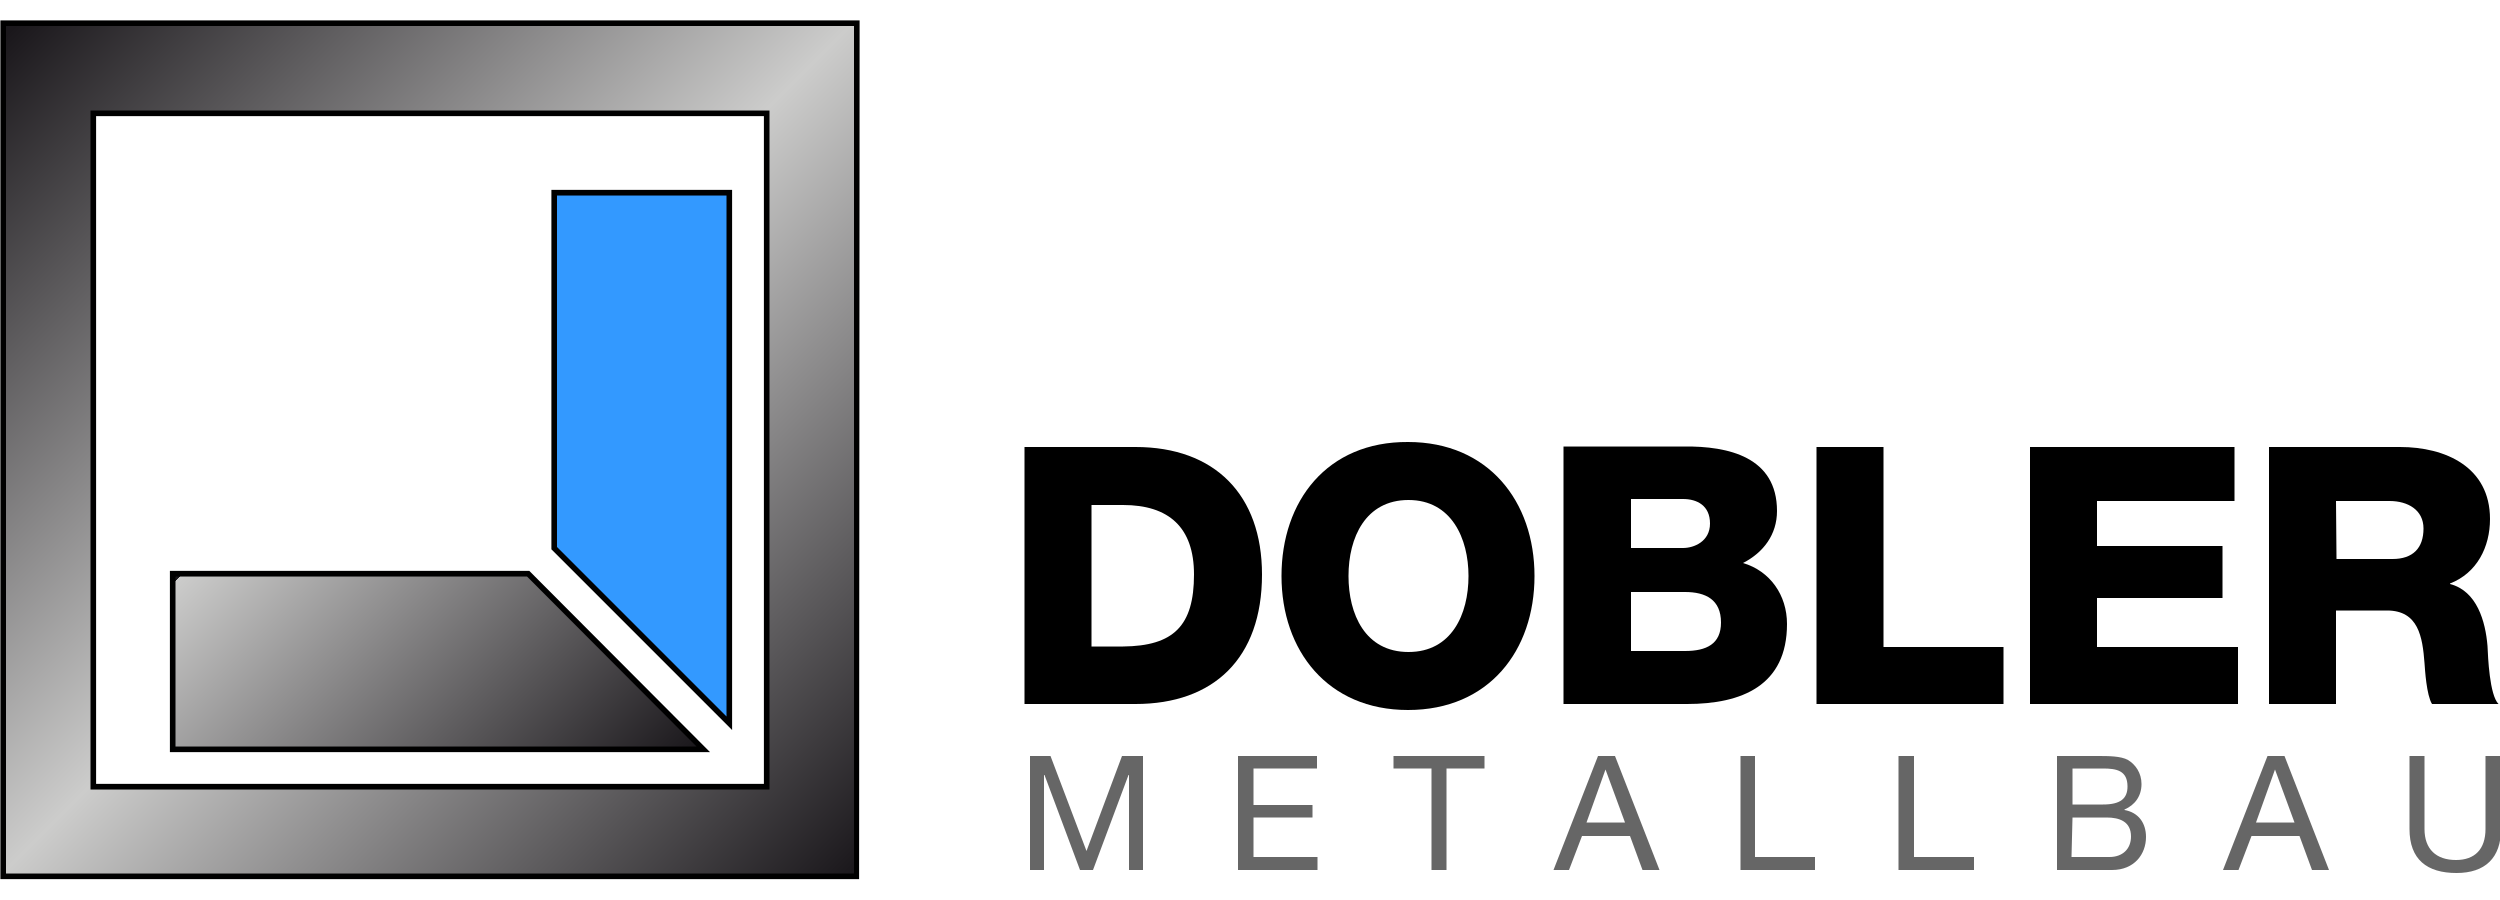 <?xml version="1.0" encoding="utf-8"?>
<!-- Generator: Adobe Illustrator 26.0.3, SVG Export Plug-In . SVG Version: 6.00 Build 0)  -->
<svg version="1.1" id="Ebene_1" xmlns="http://www.w3.org/2000/svg" xmlns:xlink="http://www.w3.org/1999/xlink" x="0px" y="0px"
	 viewBox="0 0 500 179.9" style="enable-background:new 0 0 500 179.9;" xml:space="preserve">
<style type="text/css">
	.st0{display:none;}
	.st1{display:inline;}
	.st2{fill:#1D1D1B;}
	.st3{fill:#8C9091;}
	.st4{fill:#C10230;}
	.st5{fill-rule:evenodd;clip-rule:evenodd;fill:#878787;}
	.st6{fill:#878787;}
	.st7{fill:#FFCF00;}
	.st8{fill:#E20613;}
	
		.st9{clip-path:url(#SVGID_00000047758423132801401030000017020446101932239496_);fill-rule:evenodd;clip-rule:evenodd;fill:#6F6F6E;}
	.st10{clip-path:url(#SVGID_00000169532549734267149020000016817062401021152139_);fill:#6F6F6E;}
	
		.st11{clip-path:url(#SVGID_00000149366676979912501730000005461673869965578128_);fill-rule:evenodd;clip-rule:evenodd;fill:#6F6F6E;}
	.st12{clip-path:url(#SVGID_00000013883559082144992850000008736553678860756618_);fill:#6F6F6E;}
	.st13{clip-path:url(#SVGID_00000085960105775588734180000018002053057255214728_);fill:#6F6F6E;}
	.st14{clip-path:url(#SVGID_00000037694944616271913890000010212158566394498724_);fill:#6F6F6E;}
	.st15{clip-path:url(#SVGID_00000183226257511627063040000014507096780152177813_);fill:#6F6F6E;}
	.st16{clip-path:url(#SVGID_00000131337572090557167420000008874893982005250190_);fill:#6F6F6E;}
	
		.st17{clip-path:url(#SVGID_00000176018495107922083530000003681565588524359043_);fill-rule:evenodd;clip-rule:evenodd;fill:#6F6F6E;}
	.st18{clip-path:url(#SVGID_00000162348928327218652220000001441372850022286480_);fill:#6F6F6E;}
	.st19{clip-path:url(#SVGID_00000007400996379253113700000009215534591629688204_);fill:#6F6F6E;}
	
		.st20{clip-path:url(#SVGID_00000155109362191964698320000009429342791731206028_);fill-rule:evenodd;clip-rule:evenodd;fill:#6F6F6E;}
	.st21{clip-path:url(#SVGID_00000095335969052847677890000003840509226787847048_);fill:#6F6F6E;}
	.st22{clip-path:url(#SVGID_00000151528336709136858290000004909786464139493006_);fill:#6F6F6E;}
	
		.st23{clip-path:url(#SVGID_00000180334761865445668360000002871763145915006627_);fill-rule:evenodd;clip-rule:evenodd;fill:#6F6F6E;}
	.st24{clip-path:url(#SVGID_00000045601968469730533250000011142933040720774017_);fill:#6F6F6E;}
	.st25{clip-path:url(#SVGID_00000161624185368429926030000009416099883152441749_);fill:#6F6F6E;}
	
		.st26{clip-path:url(#SVGID_00000003800829189150688980000015833855163159186088_);fill-rule:evenodd;clip-rule:evenodd;fill:#6F6F6E;}
	
		.st27{clip-path:url(#SVGID_00000038405572929610069820000008636871293828407729_);fill-rule:evenodd;clip-rule:evenodd;fill:#6F6F6E;}
	.st28{clip-path:url(#SVGID_00000029018218227077942120000016794685634821817760_);fill:#6F6F6E;}
	
		.st29{clip-path:url(#SVGID_00000020356917887713977150000013394569454976483262_);fill-rule:evenodd;clip-rule:evenodd;fill:#6F6F6E;}
	.st30{clip-path:url(#SVGID_00000126314071065890544420000003600472285241881260_);fill:#6F6F6E;}
	
		.st31{clip-path:url(#SVGID_00000016778255353554693030000017691097887866493582_);fill-rule:evenodd;clip-rule:evenodd;fill:#6F6F6E;}
	.st32{clip-path:url(#SVGID_00000111169405340627594470000015808129755408969904_);fill:#6F6F6E;}
	
		.st33{clip-path:url(#SVGID_00000022561028580962133930000004382557201944746915_);fill-rule:evenodd;clip-rule:evenodd;fill:#6F6F6E;}
	.st34{clip-path:url(#SVGID_00000120532783086462209300000014295508286921185981_);fill:#6F6F6E;}
	.st35{clip-path:url(#SVGID_00000060753065072121623310000000557095520291760785_);fill:#6F6F6E;}
	
		.st36{clip-path:url(#SVGID_00000167392899542160474570000011825902921041669292_);fill-rule:evenodd;clip-rule:evenodd;fill:#6F6F6E;}
	.st37{clip-path:url(#SVGID_00000105416976232664748410000017821307293617108926_);fill:#6F6F6E;}
	.st38{clip-path:url(#SVGID_00000158005220389415681590000006925712112709981347_);fill:#6F6F6E;}
	
		.st39{clip-path:url(#SVGID_00000068658603749180314420000008357572412216794265_);fill-rule:evenodd;clip-rule:evenodd;fill:#6F6F6E;}
	.st40{clip-path:url(#SVGID_00000059309015616342185060000004570089063884452742_);fill:#6F6F6E;}
	
		.st41{clip-path:url(#SVGID_00000006702546850573545720000010626715715258626475_);fill-rule:evenodd;clip-rule:evenodd;fill:#6F6F6E;}
	
		.st42{clip-path:url(#SVGID_00000169528285501193829910000014245465998860381090_);fill-rule:evenodd;clip-rule:evenodd;fill:#6F6F6E;}
	.st43{clip-path:url(#SVGID_00000002349353846555515380000009515304941454381246_);fill:#6F6F6E;}
	.st44{clip-path:url(#SVGID_00000093891051208493702420000003677165600825715897_);fill:#6F6F6E;}
	
		.st45{clip-path:url(#SVGID_00000075159343919863456360000017778983666464751236_);fill-rule:evenodd;clip-rule:evenodd;fill:#6F6F6E;}
	
		.st46{clip-path:url(#SVGID_00000083775484776870810680000014441851689652353713_);fill-rule:evenodd;clip-rule:evenodd;fill:#6F6F6E;}
	.st47{clip-path:url(#SVGID_00000090276538619165021900000012787724462215613616_);fill:#6F6F6E;}
	.st48{clip-path:url(#SVGID_00000102524072902971894030000001766655574626779789_);fill:#6F6F6E;}
	.st49{clip-path:url(#SVGID_00000115493933963789282300000010815806693177396888_);fill:#6F6F6E;}
	
		.st50{clip-path:url(#SVGID_00000004519686887421612070000003496910783317193646_);fill-rule:evenodd;clip-rule:evenodd;fill:#6F6F6E;}
	.st51{clip-path:url(#SVGID_00000136402552864290276890000014699961793524951433_);fill:#6F6F6E;}
	.st52{clip-path:url(#SVGID_00000037665936287317153930000008539407935142311072_);fill:#6F6F6E;}
	.st53{clip-path:url(#SVGID_00000165938866954579751780000008831273315475089075_);fill:#6F6F6E;}
	.st54{clip-path:url(#SVGID_00000015319247262387077400000005872322197267232953_);fill:#6F6F6E;}
	.st55{clip-path:url(#SVGID_00000028291138179682157540000012542410206400714163_);fill:#6F6F6E;}
	
		.st56{clip-path:url(#SVGID_00000062174100961493304540000016354428155548131733_);fill-rule:evenodd;clip-rule:evenodd;fill:#6F6F6E;}
	.st57{fill:#FFFFFF;}
	.st58{fill-rule:evenodd;clip-rule:evenodd;fill:#FFFFFF;}
	.st59{fill:#D50938;}
	
		.st60{clip-path:url(#SVGID_00000155139362387109129180000006760277335251404966_);fill:none;stroke:#000000;stroke-width:2.24;stroke-miterlimit:3.864;}
	.st61{fill:none;stroke:#000000;stroke-width:2.24;stroke-miterlimit:3.864;}
	.st62{fill:#3399FF;}
	
		.st63{clip-path:url(#SVGID_00000168104869140909363570000009636834245793587335_);fill:url(#SVGID_00000046334917929711913010000004583746244585863050_);}
	
		.st64{clip-path:url(#SVGID_00000163761663510112545740000011919638411112288661_);fill:url(#SVGID_00000131339838341024684820000001208049719169299584_);}
	.st65{fill:#666666;}
	.st66{clip-path:url(#SVGID_00000136389418321869496140000008858163540240500104_);fill:#666666;}
	.st67{clip-path:url(#SVGID_00000180355352267544132100000009266342597656022192_);fill:#666666;}
	.st68{clip-path:url(#SVGID_00000098191415535758016040000006822983487163519365_);}
	.st69{clip-path:url(#SVGID_00000042717347321196043500000009892466284547207102_);}
	.st70{clip-path:url(#SVGID_00000035521263421331671230000002708078809772686762_);}
	.st71{clip-path:url(#SVGID_00000128452452590513075760000014433349467798847649_);}
</style>
<g id="Mesutronic" class="st0">
	<g class="st1">
		<polygon class="st2" points="-141.1,87.1 -124.3,87.1 -124.3,46.6 -124.1,46.6 -101.5,87.1 -88.6,87.1 -65.9,46.6 -65.8,46.6 
			-65.8,87.1 -49,87.1 -49,30.8 -75.5,30.8 -95,67 -114.6,30.8 -141.1,30.8 		"/>
		<polygon class="st2" points="-35,87.1 27.7,87.1 27.7,73.6 -17.7,73.6 -17.7,64.5 24.3,64.5 24.3,52.9 -17.7,52.9 -17.7,43.8 
			26.7,43.8 26.7,30.8 -35,30.8 		"/>
		<path class="st2" d="M39.4,72.5c0,12.2,6.3,15.2,22,15.2h20.9c23,0,28.1-2.5,28.1-17.7c0-16.4-6.2-18.1-33.1-18
			c-18.5,0.1-20.6-0.1-20.6-5c0-3,2.6-4.4,6.5-4.4h19.1c7.9,0,8.4,1.7,8.4,5.8H108v-1.8c0-9.9-1.9-16.6-21.8-16.6H62.1
			c-21.8,0-22.7,7.9-22.7,18.1c0,13.8,3,17,28.9,17c22.3,0,24.3,0.3,24.3,5.2c0,4.4-3.7,4.7-7.4,4.7H64c-5,0-7.4-0.5-7.5-6.5H39.2v4
			L39.4,72.5L39.4,72.5z"/>
		<path class="st2" d="M121.1,67c0,14,7.2,20.7,23.1,20.7h24.7C184.8,87.7,192,81,192,67V30.7h-17.3v32.5c0,7.2-2.6,10-9.6,10H148
			c-7.1,0-9.6-2.8-9.6-10V30.7h-17.3V67L121.1,67z"/>
		<polygon class="st2" points="201,44.8 225.3,44.8 225.3,87.1 242.6,87.1 242.6,44.8 266.9,44.8 266.9,30.8 201,30.8 		"/>
		<path class="st2" d="M293.4,44.8h27c5.4,0,7.9,0.9,7.9,5.9v1.9c0,4-1.7,5.9-6.4,5.9h-28.6V44.8L293.4,44.8L293.4,44.8z
			 M276.1,87.1h17.3V72.5h27.2c5.4,0,7.1,1.9,7.1,7.9v6.8H345v-9.6c0-9.3-4.3-11.5-9.4-12.4v-0.3c7.9-1.9,9.6-6.3,9.6-13.8v-3.6
			c0-10.1-3.6-16.7-16.9-16.7h-52.1v56.3L276.1,87.1L276.1,87.1z"/>
		<polygon class="st2" points="447.5,87.1 464.7,87.1 464.7,46.2 464.9,46.2 497.3,87.1 524.1,87.1 524.1,30.8 506.8,30.8 
			506.8,71.7 506.7,71.7 474.2,30.8 447.5,30.8 		"/>
		<polygon class="st2" points="537.9,87.1 555.1,87.1 555.1,30.8 537.9,30.8 		"/>
		<path class="st2" d="M567.6,67.3c0,16.5,9.3,20.4,24.8,20.4h27.9c17.4,0,20.8-7.5,20.8-17v-5.3h-17.3c0,7-2.3,7.8-10.1,7.8h-18.4
			c-8.2,0-9.9-3.1-9.9-11.3v-6c0-7,1.7-11.3,10.8-11.3H615c5.1,0,8.1,1.2,8.1,5.2v1.6h17.3c0.2-15.9-3-21.2-27.6-21.2h-20.3
			c-15.6,0-24.8,3.9-24.8,20.4v16.7L567.6,67.3L567.6,67.3z"/>
		<path class="st3" d="M373.9,59.9c0-7.6,8.3-11,12.5-11c12.8,0,11.5,12.1,18.3,12.1c4.2,0,5.8-2.6,5.8-4.1h7.4
			c0,6.4-5.6,11.5-13.1,11.5c-11.8,0-10.6-12.1-18.3-12.1c-2.6,0-5.1,2.2-5.1,3.6H373.9L373.9,59.9z"/>
		<path class="st4" d="M369.6,43.5h52.5v30.1h-52.5V43.5L369.6,43.5z M428.4,28.9h-65.1l-8.3,8.4v42.6l8.4,8.4h65.1l8.3-8.4V37.2
			L428.4,28.9L428.4,28.9z"/>
		<path class="st2" d="M-118.3,135.4l2.9-22.8h-3.6l-7,13.2c-1,1.9-2,3.9-2.7,5.6h-0.1c-0.1-1.7-0.3-3.8-0.5-5.7l-1.8-13.1h-3.6
			l-5.9,22.8h2.6l3.1-12.3c0.5-2.2,1.3-5.6,1.7-7.7h0.1c0.1,2.3,0.4,5,0.7,7.6l1.7,12.3h2.1l6.8-12.5c1.2-2.3,2.5-5,3.6-7.3h0.1
			c-0.4,2.2-0.9,5.5-1.2,7.7l-1.7,12.2H-118.3L-118.3,135.4z"/>
		<path class="st2" d="M-102.1,132.4c-1,0.5-2.5,1.1-4.4,1.1c-1.7,0-3-0.7-3.7-2.2c-0.4-0.9-0.5-2.4-0.3-3.1
			c6.1,0.1,10.9-1,10.9-5.3c0-2.4-1.7-4.2-4.8-4.2c-5.3,0-8.9,5.6-8.9,10.5c0,3.6,1.9,6.6,6.2,6.6c2.2,0,4.2-0.6,5.4-1.3
			L-102.1,132.4L-102.1,132.4z M-102.3,122.9c0,2.5-3.4,3.1-7.8,3.1c0.7-2.6,2.7-5.2,5.3-5.2C-103.4,120.8-102.3,121.6-102.3,122.9
			L-102.3,122.9L-102.3,122.9z"/>
		<path class="st2" d="M-93.7,116l-0.6,3h-2.3l-0.4,2.2h2.3l-1.6,8.3c-0.2,1.2-0.4,2.1-0.4,3.1c0,1.7,1,3.2,3.5,3.2
			c0.8,0,1.7-0.1,2.2-0.3l0.1-2.2c-0.4,0.1-0.8,0.1-1.3,0.1c-1.1,0-1.6-0.6-1.6-1.6c0-0.8,0.1-1.7,0.3-2.6l1.5-8h4l0.4-2.2h-3.9
			l0.7-3.9L-93.7,116L-93.7,116z"/>
		<path class="st2" d="M-73.7,135.4c-0.1-1.8,0.1-4.7,0.7-7.6l1.7-8.6c-1.1-0.3-2.8-0.6-4.4-0.6c-7.1,0-11.3,6-11.3,11.7
			c0,3.1,1.8,5.4,4.7,5.4c2.3,0,4.6-1.2,6.4-4.6h0.1c-0.2,1.7-0.4,3.2-0.4,4.2h2.5C-73.7,135.3-73.7,135.4-73.7,135.4z M-75.4,126
			c-0.8,4.4-3.6,7.4-5.9,7.4c-2.1,0-2.8-1.8-2.8-3.6c0-4.6,3.5-9,7.7-9c0.9,0,1.5,0.1,1.9,0.2L-75.4,126L-75.4,126z"/>
		<polygon class="st2" points="-66.4,135.4 -61.9,111.4 -64.7,111.4 -69.3,135.4 		"/>
		<path class="st2" d="M-52.8,135.2c1.5,0.2,3.5,0.3,5.5,0.3c4.4,0,7.7-1,10.4-3.2c2.9-2.5,4.6-6.8,4.6-10.8c0-2.8-0.9-4.9-2.2-6.1
			c-1.7-1.9-4.6-3-8.4-3c-2,0-3.9,0.2-5.6,0.5L-52.8,135.2L-52.8,135.2z M-46.1,115c0.8-0.2,2.1-0.2,3.1-0.2c5.6,0,7.6,2.9,7.6,6.9
			c0,3.2-1,6.5-3.1,8.6c-1.9,2-4.5,3-8.2,3c-0.8,0-1.9,0-2.9-0.2L-46.1,115L-46.1,115z"/>
		<path class="st2" d="M-19.1,132.4c-1,0.5-2.5,1.1-4.4,1.1c-1.7,0-3-0.7-3.7-2.2c-0.4-0.9-0.5-2.4-0.3-3.1c6.1,0.1,10.9-1,10.9-5.3
			c0-2.4-1.7-4.2-4.8-4.2c-5.3,0-8.9,5.6-8.9,10.5c0,3.6,1.9,6.6,6.2,6.6c2.2,0,4.2-0.6,5.4-1.3L-19.1,132.4L-19.1,132.4z
			 M-19.3,122.9c0,2.5-3.5,3.1-7.8,3.1c0.7-2.6,2.7-5.2,5.3-5.2C-20.3,120.8-19.3,121.6-19.3,122.9L-19.3,122.9L-19.3,122.9z"/>
		<path class="st2" d="M-10.6,116l-0.6,3h-2.3l-0.4,2.2h2.3l-1.6,8.3c-0.2,1.2-0.4,2.1-0.4,3.1c0,1.7,1,3.2,3.5,3.2
			c0.8,0,1.7-0.1,2.2-0.3l0.1-2.2c-0.4,0.1-0.8,0.1-1.3,0.1c-1.1,0-1.6-0.6-1.6-1.6c0-0.8,0.1-1.7,0.3-2.6l1.5-8H-5l0.4-2.2h-3.9
			l0.7-3.9L-10.6,116L-10.6,116z"/>
		<path class="st2" d="M7.2,132.4c-1,0.5-2.5,1.1-4.4,1.1c-1.7,0-3-0.7-3.7-2.2c-0.4-0.9-0.5-2.4-0.3-3.1c6.1,0.1,10.9-1,10.9-5.3
			c0-2.4-1.7-4.2-4.8-4.2c-5.3,0-8.9,5.6-8.9,10.5c0,3.6,1.9,6.6,6.2,6.6c2.2,0,4.2-0.6,5.4-1.3L7.2,132.4L7.2,132.4z M7,122.9
			c0,2.5-3.5,3.1-7.8,3.1c0.7-2.6,2.7-5.2,5.3-5.2C6,120.8,7,121.6,7,122.9L7,122.9L7,122.9z"/>
		<path class="st2" d="M22.4,132.5c-0.8,0.4-2.1,0.9-3.8,0.9c-2.7,0-4.1-1.7-4.1-4.4c0-3.9,2.7-8.1,6.9-8.1c1.2,0,2.1,0.3,2.8,0.6
			l0.8-2.2c-0.5-0.3-1.9-0.7-3.4-0.7c-5.9,0-10,5.2-10,10.8c0,3.5,2.1,6.3,6.3,6.3c2.2,0,3.9-0.6,4.7-1L22.4,132.5L22.4,132.5z"/>
		<path class="st2" d="M30.4,116l-0.6,3h-2.3l-0.4,2.2h2.3l-1.6,8.3c-0.2,1.2-0.4,2.1-0.4,3.1c0,1.7,1,3.2,3.5,3.2
			c0.8,0,1.7-0.1,2.2-0.3l0.1-2.2c-0.4,0.1-0.8,0.1-1.3,0.1c-1.1,0-1.6-0.6-1.6-1.6c0-0.8,0.1-1.7,0.3-2.6l1.5-8H36l0.4-2.2h-3.9
			l0.7-3.9L30.4,116L30.4,116z"/>
		<path class="st2" d="M39.9,135.4L43,119h-2.8l-3.1,16.4H39.9L39.9,135.4z M42.3,116c1.1,0,2-0.8,2-2c0-1-0.7-1.8-1.8-1.8
			c-1,0-1.9,0.9-1.9,2C40.6,115.2,41.3,116,42.3,116L42.3,116L42.3,116z"/>
		<path class="st2" d="M51.7,135.7c5.5,0,9.1-5.2,9.1-10.3c0-3.4-2-6.8-6.4-6.8c-5.3,0-9.1,5-9.1,10.4
			C45.3,132.7,47.6,135.7,51.7,135.7L51.7,135.7L51.7,135.7z M52,133.5c-2.3,0-3.8-1.9-3.8-4.6c0-3.8,2.3-8.1,5.9-8.1
			c2.9,0,3.8,2.7,3.8,4.6C57.8,129.2,55.3,133.5,52,133.5L52,133.5L52,133.5z"/>
		<path class="st2" d="M65.8,135.4l1.5-7.9c0.7-4.1,3.6-6.5,5.6-6.5c1.9,0,2.6,1.2,2.6,2.8c0,0.7-0.1,1.5-0.2,2.1l-1.8,9.5h2.8
			l1.8-9.6c0.2-0.8,0.3-1.9,0.3-2.6c0-3.4-2.2-4.5-4.1-4.5c-2.4,0-4.6,1.3-6.1,3.6H68l0.4-3.2h-2.5c-0.2,1.4-0.4,2.9-0.8,4.8
			l-2.2,11.6L65.8,135.4L65.8,135.4z"/>
		<path class="st2" d="M90.9,135.4l1.5-8.2c0.6-3.5,3.2-6.2,5.2-6.2c2.1,0,2.4,1.4,2.4,2.8c0,0.6-0.1,1.3-0.2,2l-1.8,9.6h2.7
			l1.6-8.4c0.7-3.7,3.1-6,5.1-6c1.8,0,2.5,1.1,2.5,2.8c0,0.7-0.1,1.5-0.2,2.1l-1.8,9.4h2.7l1.8-9.7c0.2-0.9,0.3-2,0.3-2.8
			c0-3.1-2.1-4.3-4-4.3c-2.4,0-4.5,1.3-6,3.7c-0.1-2.1-1.3-3.7-3.8-3.7c-2.2,0-4.2,1.1-5.8,3.5H93l0.4-3.1h-2.5
			c-0.2,1.4-0.4,2.9-0.7,4.8L88,135.3h2.9V135.4z"/>
		<path class="st2" d="M129.3,135.4c-0.1-1.8,0.1-4.7,0.7-7.6l1.7-8.6c-1.1-0.3-2.8-0.6-4.4-0.6c-7.1,0-11.3,6-11.3,11.7
			c0,3.1,1.8,5.4,4.7,5.4c2.3,0,4.6-1.2,6.4-4.6h0.1c-0.2,1.7-0.4,3.2-0.4,4.2h2.5L129.3,135.4L129.3,135.4z M127.6,126
			c-0.8,4.4-3.6,7.4-5.9,7.4c-2.1,0-2.8-1.8-2.8-3.6c0-4.6,3.5-9,7.7-9c0.9,0,1.5,0.1,1.9,0.2L127.6,126L127.6,126z"/>
		<path class="st2" d="M148.3,111.4l-1.5,7.8c-0.7-0.3-1.9-0.6-2.9-0.6c-5.8,0-10.1,5.3-10.1,11.2c0,3.3,1.7,6,4.9,6
			c2.4,0,4.4-1.3,5.9-3.6h0.1l-0.4,3.2h2.6c0.1-1.6,0.4-3.5,0.7-5.2l3.6-18.8H148.3L148.3,111.4z M145.3,127.3
			c-0.7,3.7-3.3,6.2-5.5,6.2c-2.4,0-3.1-2.1-3.1-4c0-4.4,3-8.6,7-8.6c1.2,0,2.1,0.3,2.7,0.7L145.3,127.3L145.3,127.3z"/>
		<path class="st2" d="M163,132.4c-1,0.5-2.5,1.1-4.4,1.1c-1.7,0-3-0.7-3.7-2.2c-0.4-0.9-0.5-2.4-0.3-3.1c6.1,0.1,10.9-1,10.9-5.3
			c0-2.4-1.7-4.2-4.8-4.2c-5.3,0-8.9,5.6-8.9,10.5c0,3.6,1.9,6.6,6.2,6.6c2.2,0,4.2-0.6,5.4-1.3L163,132.4L163,132.4z M162.8,122.9
			c0,2.5-3.5,3.1-7.8,3.1c0.7-2.6,2.7-5.2,5.3-5.2C161.8,120.8,162.8,121.6,162.8,122.9L162.8,122.9L162.8,122.9z"/>
		<path class="st2" d="M176.6,135.4l3.1-16.4h-2.8l-3.1,16.4H176.6L176.6,135.4z M179,116c1.1,0,2-0.8,2-2c0-1-0.7-1.8-1.8-1.8
			c-1,0-1.9,0.9-1.9,2C177.3,115.2,178,116,179,116L179,116L179,116z"/>
		<path class="st2" d="M184.3,135.4l1.5-7.9c0.7-4.1,3.6-6.5,5.6-6.5c1.9,0,2.6,1.2,2.6,2.8c0,0.7-0.1,1.5-0.2,2.1l-1.8,9.5h2.8
			l1.8-9.6c0.2-0.8,0.3-1.9,0.3-2.6c0-3.4-2.2-4.5-4.1-4.5c-2.4,0-4.6,1.3-6.1,3.6h-0.1l0.4-3.2h-2.5c-0.2,1.4-0.4,2.9-0.8,4.8
			l-2.2,11.6L184.3,135.4L184.3,135.4z"/>
		<path class="st2" d="M224.6,123.5h-7.4l-0.4,2.3h4.6l-1.3,6.8c-0.8,0.4-2.1,0.6-3.5,0.6c-5.1,0-7.3-2.9-7.3-7.3
			c0-3.1,1.3-6.4,3.4-8.4c1.9-1.8,4.4-2.8,7.1-2.8c2.1,0,3.6,0.4,4.8,1l0.9-2.4c-0.7-0.4-2.6-1-5.4-1c-3.7,0-6.9,1.3-9.4,3.4
			c-2.9,2.6-4.4,6.6-4.4,10.4c0,2.2,0.6,4.7,2.3,6.6c1.7,1.9,4.2,2.8,7.4,2.8c2.7,0,5.1-0.7,6.4-1.2L224.6,123.5L224.6,123.5z"/>
		<path class="st2" d="M238.4,132.4c-1,0.5-2.5,1.1-4.4,1.1c-1.7,0-3-0.7-3.7-2.2c-0.4-0.9-0.5-2.4-0.3-3.1c6.1,0.1,10.9-1,10.9-5.3
			c0-2.4-1.7-4.2-4.8-4.2c-5.3,0-8.9,5.6-8.9,10.5c0,3.6,1.9,6.6,6.2,6.6c2.2,0,4.2-0.6,5.4-1.3L238.4,132.4L238.4,132.4z
			 M238.2,122.9c0,2.5-3.5,3.1-7.8,3.1c0.7-2.6,2.7-5.2,5.3-5.2C237.2,120.8,238.2,121.6,238.2,122.9L238.2,122.9L238.2,122.9z"/>
		<path class="st2" d="M245.4,135.4l1.4-7.2c0.7-3.8,2.9-6.7,5.3-6.7c0.3,0,0.6,0,0.8,0.1l0.5-2.8c-0.2,0-0.5-0.1-0.8-0.1
			c-2.2,0-3.9,1.7-5,3.9h-0.1c0.2-1.3,0.3-2.4,0.4-3.6h-2.5c-0.2,1.5-0.4,3.7-0.8,5.8l-2,10.6L245.4,135.4L245.4,135.4z"/>
		<path class="st2" d="M256.1,135.4l1.5-8.2c0.6-3.5,3.2-6.2,5.2-6.2c2.1,0,2.4,1.4,2.4,2.8c0,0.6-0.1,1.3-0.2,2l-1.8,9.6h2.7
			l1.6-8.4c0.7-3.7,3.1-6,5.1-6c1.8,0,2.5,1.1,2.5,2.8c0,0.7-0.1,1.5-0.2,2.1l-1.8,9.4h2.7l1.8-9.7c0.2-0.9,0.3-2,0.3-2.8
			c0-3.1-2.1-4.3-4-4.3c-2.4,0-4.5,1.3-6,3.7c-0.1-2.1-1.3-3.7-3.8-3.7c-2.2,0-4.2,1.1-5.8,3.5h-0.1l0.4-3.1h-2.5
			c-0.2,1.4-0.4,2.9-0.7,4.8l-2.2,11.6h2.9V135.4z"/>
		<path class="st2" d="M294.5,135.4c-0.1-1.8,0.1-4.7,0.7-7.6l1.7-8.6c-1.1-0.3-2.8-0.6-4.4-0.6c-7.1,0-11.3,6-11.3,11.7
			c0,3.1,1.8,5.4,4.7,5.4c2.3,0,4.6-1.2,6.4-4.6h0.1c-0.2,1.7-0.4,3.2-0.4,4.2h2.5L294.5,135.4L294.5,135.4z M292.8,126
			c-0.8,4.4-3.6,7.4-5.9,7.4c-2.1,0-2.8-1.8-2.8-3.6c0-4.6,3.5-9,7.7-9c0.9,0,1.5,0.1,1.9,0.2L292.8,126L292.8,126z"/>
		<path class="st2" d="M301.8,135.4l1.5-7.9c0.7-4.1,3.6-6.5,5.6-6.5c1.9,0,2.6,1.2,2.6,2.8c0,0.7-0.1,1.5-0.2,2.1l-1.8,9.5h2.8
			l1.8-9.6c0.2-0.8,0.3-1.9,0.3-2.6c0-3.4-2.2-4.5-4.1-4.5c-2.4,0-4.6,1.3-6.1,3.6h-0.1l0.4-3.2H302c-0.2,1.4-0.4,2.9-0.8,4.8
			l-2.2,11.6L301.8,135.4L301.8,135.4z"/>
		<path class="st2" d="M317.8,119l3.3,15.4c0.1,0.3,0.1,0.5-0.1,0.7c-0.9,1.6-2.1,2.9-3.2,3.8s-2.3,1.3-3,1.6l0.7,2.4
			c0.9-0.2,2.9-1,4.7-2.8c2.2-2.2,3.9-5.1,5.6-8.6l6.2-12.4h-3l-4.2,9.1c-0.8,1.8-1.3,3-1.8,4l0,0c-0.2-1.2-0.4-2.4-0.7-4.3
			l-1.6-8.8h-2.9V119z"/>
	</g>
</g>
<g id="Kermi" class="st0">
	<g class="st1">
		<path class="st5" d="M211.5,49.9v29.3c0,0,42.7,6,42.2-14.6C253.2,43.7,211.5,49.9,211.5,49.9L211.5,49.9z M174.9,19.3
			c56.9,0,116-9.9,116,47.3c0,13.9-10.3,29.2-26.1,39.3l29.5,49.4H257l-29.4-47.4h-16.2v47.4h-36.6L174.9,19.3L174.9,19.3z"/>
		<path class="st6" d="M-33,36.8C87.3-33.9,278.8-76.7,470.3,29.4c0,0-301.2-91.7-446.2,47.7l50.8,78.2H33.7L4.3,115.8v39.5h-37.2
			L-33,36.8L-33,36.8z"/>
		<polygon class="st6" points="77.4,43.8 163.3,43.8 163.3,68.2 115.2,68.2 115.2,88.3 163.3,88.3 163.3,112.4 115.2,112.4 
			115.2,132.4 163.3,132.4 163.3,155.3 77.4,155.3 		"/>
		<polygon class="st6" points="302.1,43.4 338.1,43.4 363.4,84.3 388.6,43.4 424.7,43.4 424.7,155.3 388.6,155.3 388.6,104.8 
			363.7,139.9 338.1,106.2 338.1,155.3 302,155.3 		"/>
		<polygon class="st6" points="473,43.5 473,155.3 437.6,155.3 437.7,43.5 		"/>
	</g>
</g>
<g id="ADAC" class="st0">
	<g class="st1">
		<g>
			<g>
				<rect x="75.8" y="-88.3" class="st7" width="348.3" height="348.3"/>
			</g>
			<path class="st2" d="M130.4-48.1h0.3l7.4,43h-16.4L130.4-48.1z M92.6,35.1h21.2l4.4-21.4h23.5l4,21.4h25.9L150-70.6h-33.6
				L92.6,35.1z"/>
			<path class="st2" d="M204.7-51.9h2.2c17.3,0,19,19.3,19,31.5c0,14,0,36.8-18.3,36.8h-2.9L204.7-51.9L204.7-51.9z M178.6,35.1
				h31.5c31.7,0,44-24.3,44-54.5c0-31-15.1-51.2-47.2-51.2h-28.3V35.1z"/>
			<path class="st2" d="M289.9-48.1h0.3l7.6,43H281L289.9-48.1z M250.9,35.1h21.9l4.6-21.4h24.2l4.1,21.4h26.7L310-70.6h-34.6
				L250.9,35.1z"/>
			<path class="st2" d="M383.6-33.7c0-7.1-1.8-19.4-11.2-19.4c-11,0-12.6,15.9-12.6,35.5c0,21.7,1,35.2,13.2,35.2
				c9.6,0,11.8-8,12.3-21.2L408-1.5c0,23.2-13.5,38.7-36.2,38.7c-31.7,0-40.2-27.5-40.2-54.9c0-25.4,8.4-54.9,40.2-54.9
				c25,0,36.2,17.2,36.2,39h-24.4L383.6-33.7L383.6-33.7z"/>
		</g>
	</g>
</g>
<g id="Streicher" class="st0">
	<g class="st1">
		<rect x="77.7" y="-87" class="st8" width="346" height="346"/>
		<g>
			<g>
				<g>
					<defs>
						<rect id="SVGID_1_" x="76.4" y="-87.2" width="346" height="346"/>
					</defs>
					<clipPath id="SVGID_00000070818492356633777700000012701728692066483383_">
						<use xlink:href="#SVGID_1_"  style="overflow:visible;"/>
					</clipPath>
					
						<path style="clip-path:url(#SVGID_00000070818492356633777700000012701728692066483383_);fill-rule:evenodd;clip-rule:evenodd;fill:#6F6F6E;" d="
						M110.4,432.4v-5.9c0-1.5-0.4-2.7-1.1-3.5c-0.7-0.9-1.7-1.5-2.9-1.9c-1.2-0.4-2.5-0.6-3.8-0.5c-2.3,0-4.2,0.5-5.6,1.5
						c-1.4,1.1-2.2,2.9-2.2,5.5v8.4c0,1.6,0.4,2.8,1.1,3.7c0.7,0.9,1.7,1.6,2.8,2c1.2,0.4,2.5,0.6,3.9,0.6c2.6,0,4.5-0.7,5.8-1.9
						c1.3-1.3,1.9-3.2,1.8-5.8h-5.8c0,0.9-0.1,1.7-0.3,2.5c-0.2,0.7-0.8,1.1-1.8,1.1c-0.6-0.1-1.1-0.3-1.4-0.7
						c-0.3-0.4-0.4-0.9-0.4-1.5v-3.6L110.4,432.4 M100.6,428.5v-1.4c0-0.7,0.1-1.4,0.4-1.9c0.3-0.5,0.8-0.8,1.6-0.8
						c0.7,0,1.3,0.3,1.5,0.8c0.3,0.5,0.4,0.9,0.4,1.3v2L100.6,428.5L100.6,428.5z"/>
				</g>
			</g>
			<g>
				<g>
					<defs>
						<rect id="SVGID_00000067940805524763963740000017553385266557644686_" x="76.4" y="-87.2" width="346" height="346"/>
					</defs>
					<clipPath id="SVGID_00000011015725276637808000000003770940335246494368_">
						<use xlink:href="#SVGID_00000067940805524763963740000017553385266557644686_"  style="overflow:visible;"/>
					</clipPath>
					<path style="clip-path:url(#SVGID_00000011015725276637808000000003770940335246494368_);fill:#6F6F6E;" d="M127.1,427.3
						c0.1-2.3-0.6-3.9-2-5s-3.2-1.6-5.4-1.6c-1.4,0-2.6,0.2-3.8,0.7c-1.1,0.4-2.1,1.1-2.7,2.1c-0.7,0.9-1,2.1-1.1,3.6
						c0,0.7,0.1,1.4,0.4,2.1c0.2,0.6,0.6,1.2,1.1,1.8c1,1,2.1,1.8,3.5,2.4c1.4,0.6,2.7,1.2,3.9,1.8c0.2,0.2,0.4,0.4,0.6,0.7
						c0.1,0.3,0.2,0.6,0.2,0.9c0,0.7-0.2,1.1-0.6,1.5c-0.4,0.3-0.9,0.5-1.5,0.5c-0.9,0-1.4-0.4-1.7-1c-0.3-0.6-0.4-1.3-0.4-2.1H112
						c-0.1,2.4,0.6,4.2,2,5.3s3.3,1.6,5.6,1.6c2.2,0,4-0.5,5.5-1.5s2.2-2.7,2.3-5c0-1.6-0.4-2.8-1.2-3.8c-0.8-0.9-1.8-1.6-2.9-2.2
						c-1.2-0.6-2.4-1.1-3.7-1.7c-0.5-0.2-0.9-0.5-1.2-0.8c-0.4-0.3-0.5-0.8-0.6-1.3c0-0.6,0.2-1,0.5-1.3c0.4-0.3,0.8-0.4,1.4-0.4
						c0.9,0,1.4,0.3,1.6,0.9c0.2,0.6,0.3,1.2,0.3,1.9h5.5"/>
				</g>
			</g>
			<g>
				<g>
					<defs>
						<rect id="SVGID_00000011746953327248181410000009517244573177510309_" x="76.4" y="-87.2" width="346" height="346"/>
					</defs>
					<clipPath id="SVGID_00000160870739043887013470000012316223643323953562_">
						<use xlink:href="#SVGID_00000011746953327248181410000009517244573177510309_"  style="overflow:visible;"/>
					</clipPath>
					
						<path style="clip-path:url(#SVGID_00000160870739043887013470000012316223643323953562_);fill-rule:evenodd;clip-rule:evenodd;fill:#6F6F6E;" d="
						M144.9,432.4v-5.9c0-1.5-0.4-2.7-1.1-3.5c-0.7-0.9-1.7-1.5-2.9-1.9c-1.2-0.4-2.5-0.6-3.8-0.5c-2.3,0-4.2,0.5-5.6,1.5
						c-1.4,1.1-2.2,2.9-2.2,5.5v8.4c0,1.6,0.4,2.8,1.1,3.7s1.7,1.6,2.8,2c1.2,0.4,2.5,0.6,3.9,0.6c2.5,0,4.5-0.7,5.8-1.9
						c1.3-1.3,1.9-3.2,1.8-5.8h-5.8c0,0.9-0.1,1.7-0.3,2.5c-0.2,0.7-0.8,1.1-1.8,1.1c-0.6-0.1-1.1-0.3-1.4-0.7s-0.4-0.9-0.4-1.5
						v-3.6L144.9,432.4 M135,428.5v-1.4c0-0.7,0.1-1.4,0.4-1.9s0.8-0.8,1.6-0.8c0.7,0,1.3,0.3,1.6,0.8c0.3,0.5,0.4,0.9,0.4,1.3v2
						L135,428.5L135,428.5z"/>
				</g>
			</g>
			<g>
				<g>
					<defs>
						<rect id="SVGID_00000155860596429701506440000017105441822686646146_" x="76.4" y="-87.2" width="346" height="346"/>
					</defs>
					<clipPath id="SVGID_00000084519468006812033220000002109423489446938256_">
						<use xlink:href="#SVGID_00000155860596429701506440000017105441822686646146_"  style="overflow:visible;"/>
					</clipPath>
					
						<rect x="148.2" y="414.2" style="clip-path:url(#SVGID_00000084519468006812033220000002109423489446938256_);fill:#6F6F6E;" width="5.8" height="27.5"/>
				</g>
			</g>
			<g>
				<g>
					<defs>
						<rect id="SVGID_00000021813622610323912800000000272522077177687963_" x="76.4" y="-87.2" width="346" height="346"/>
					</defs>
					<clipPath id="SVGID_00000175316493927953322720000006830434086739051394_">
						<use xlink:href="#SVGID_00000021813622610323912800000000272522077177687963_"  style="overflow:visible;"/>
					</clipPath>
					
						<rect x="158.4" y="414.2" style="clip-path:url(#SVGID_00000175316493927953322720000006830434086739051394_);fill:#6F6F6E;" width="5.8" height="27.5"/>
				</g>
			</g>
			<g>
				<g>
					<defs>
						<rect id="SVGID_00000143609128874223595750000018394989119954717336_" x="76.4" y="-87.2" width="346" height="346"/>
					</defs>
					<clipPath id="SVGID_00000143605716527666862920000001032723960785150892_">
						<use xlink:href="#SVGID_00000143609128874223595750000018394989119954717336_"  style="overflow:visible;"/>
					</clipPath>
					<path style="clip-path:url(#SVGID_00000143605716527666862920000001032723960785150892_);fill:#6F6F6E;" d="M181.9,427.3
						c0.1-2.3-0.6-3.9-2-5s-3.2-1.6-5.4-1.6c-1.4,0-2.6,0.2-3.8,0.7c-1.1,0.4-2.1,1.1-2.7,2.1c-0.7,0.9-1,2.1-1.1,3.6
						c0,0.7,0.1,1.4,0.4,2.1c0.2,0.6,0.6,1.2,1.1,1.8c1,1,2.1,1.8,3.5,2.4c1.4,0.6,2.7,1.2,3.9,1.8c0.2,0.2,0.4,0.4,0.6,0.7
						c0.1,0.3,0.2,0.6,0.2,0.9c0,0.7-0.2,1.1-0.6,1.5c-0.4,0.3-0.9,0.5-1.5,0.5c-0.9,0-1.4-0.4-1.7-1c-0.3-0.6-0.4-1.3-0.4-2.1h-5.6
						c-0.1,2.4,0.6,4.2,2,5.3s3.3,1.6,5.6,1.6c2.2,0,4-0.5,5.5-1.5s2.2-2.7,2.3-5c0-1.6-0.4-2.8-1.2-3.8c-0.8-0.9-1.8-1.6-2.9-2.2
						c-1.2-0.6-2.4-1.1-3.7-1.7c-0.5-0.2-0.9-0.5-1.2-0.8c-0.4-0.3-0.5-0.8-0.6-1.3c0-0.6,0.2-1,0.5-1.3c0.4-0.3,0.8-0.4,1.4-0.4
						c0.9,0,1.4,0.3,1.6,0.9c0.2,0.6,0.3,1.2,0.3,1.9h5.5"/>
				</g>
			</g>
			<g>
				<g>
					<defs>
						<rect id="SVGID_00000106142293465148947310000001313177071765998494_" x="76.4" y="-87.2" width="346" height="346"/>
					</defs>
					<clipPath id="SVGID_00000155842844232791576210000016284404729520186034_">
						<use xlink:href="#SVGID_00000106142293465148947310000001313177071765998494_"  style="overflow:visible;"/>
					</clipPath>
					<path style="clip-path:url(#SVGID_00000155842844232791576210000016284404729520186034_);fill:#6F6F6E;" d="M199.3,428.8
						c0.2-2.8-0.3-4.9-1.6-6.2c-1.2-1.3-3.3-2-6.1-2c-2.3,0-4,0.5-5.3,1.5c-1.3,1.1-1.9,2.9-1.9,5.5v8.4c0,2.3,0.7,4,2,5
						s3,1.4,5.2,1.4c0.4,0,0.8,0,1.1,0c0.3,0,0.6,0,0.9-0.1c1.3-0.1,2.4-0.5,3.4-1.1s1.7-1.6,2.1-2.9c0.2-0.6,0.3-1.4,0.4-2.4
						s0.1-1.8,0.1-2.5H194c0,0.5,0,1.2,0,1.9s-0.1,1.4-0.4,2c-0.2,0.6-0.7,0.9-1.4,0.9c-0.7,0-1.2-0.3-1.5-0.7
						c-0.3-0.5-0.4-1-0.4-1.7v-8.5c0-0.7,0.1-1.3,0.3-1.7c0.2-0.5,0.7-0.7,1.4-0.8c0.4,0,0.8,0.1,1,0.3s0.4,0.5,0.6,1
						c0.1,0.4,0.1,0.8,0.1,1.2s0,0.8,0.1,1.2v0.4h5.5"/>
				</g>
			</g>
			<g>
				<g>
					<defs>
						<rect id="SVGID_00000102526210372620255180000008468225742055388581_" x="76.4" y="-87.2" width="346" height="346"/>
					</defs>
					<clipPath id="SVGID_00000020385591468975310470000018008382001129510060_">
						<use xlink:href="#SVGID_00000102526210372620255180000008468225742055388581_"  style="overflow:visible;"/>
					</clipPath>
					<path style="clip-path:url(#SVGID_00000020385591468975310470000018008382001129510060_);fill:#6F6F6E;" d="M208.3,414.2h-5.8
						v27.5h5.8v-14.2c0-0.5,0.1-1,0.4-1.5c0.3-0.4,0.7-0.7,1.3-0.7c0.7,0,1.1,0.1,1.3,0.4c0.2,0.3,0.3,0.7,0.3,1.3v14.6h5.8v-16.5
						c0-1.3-0.4-2.4-1.3-3.3c-0.8-0.9-2-1.3-3.4-1.3c-0.8,0-1.6,0.1-2.3,0.5c-0.7,0.3-1.4,0.9-2.1,1.7h-0.1v-8.5"/>
				</g>
			</g>
			<g>
				<g>
					<defs>
						<rect id="SVGID_00000095305766038877369430000013792218031060661898_" x="76.4" y="-87.2" width="346" height="346"/>
					</defs>
					<clipPath id="SVGID_00000016793056603330961900000012872636924249624731_">
						<use xlink:href="#SVGID_00000095305766038877369430000013792218031060661898_"  style="overflow:visible;"/>
					</clipPath>
					
						<path style="clip-path:url(#SVGID_00000016793056603330961900000012872636924249624731_);fill-rule:evenodd;clip-rule:evenodd;fill:#6F6F6E;" d="
						M230.6,441.7h5.7c-0.1-0.4-0.2-0.7-0.3-1.1c-0.1-0.4-0.1-0.8-0.1-1.1v-12.6c0-2.2-0.6-3.8-1.8-4.8c-1.2-1-3.2-1.5-6.1-1.4
						c-2.4,0-4.3,0.5-5.8,1.6s-2.2,2.9-2.1,5.5h5.8c0-0.9,0.1-1.6,0.4-2.2c0.2-0.6,0.9-0.9,1.9-0.9c0.6,0,1,0.2,1.4,0.6
						c0.3,0.4,0.5,0.9,0.5,1.5c-0.1,1.1-0.6,1.8-1.6,2.2s-2.2,0.8-3.5,1.1c-1.3,0.4-2.5,1.1-3.5,2.1s-1.5,2.6-1.6,4.9
						c0,1.7,0.5,3,1.4,4s2.2,1.5,3.9,1.5c1.1,0,2.1-0.2,2.8-0.6c0.8-0.4,1.5-1,2.2-1.9L230.6,441.7 M230,435c0,0.7-0.1,1.4-0.4,2.1
						c-0.3,0.7-0.9,1-1.7,1.1c-0.7,0-1.2-0.2-1.6-0.6c-0.4-0.4-0.6-0.9-0.6-1.6c0-0.7,0.1-1.2,0.4-1.6c0.3-0.4,0.6-0.7,0.9-1
						c0.4-0.3,0.8-0.5,1.3-0.7s1-0.5,1.6-0.8v3.1H230z"/>
				</g>
			</g>
			<g>
				<g>
					<defs>
						<rect id="SVGID_00000011002468193761876290000015901832354363377310_" x="76.4" y="-87.2" width="346" height="346"/>
					</defs>
					<clipPath id="SVGID_00000108279657410567651210000013078812127094875327_">
						<use xlink:href="#SVGID_00000011002468193761876290000015901832354363377310_"  style="overflow:visible;"/>
					</clipPath>
					<path style="clip-path:url(#SVGID_00000108279657410567651210000013078812127094875327_);fill:#6F6F6E;" d="M240.2,441.7h5.8
						v-16.3h2.5v-4.2H246v-2.1c0-0.2,0.1-0.4,0.4-0.5c0.2-0.1,0.5-0.2,0.9-0.2h1.2v-4.2H246c-1.9,0-3.3,0.3-4.3,1.1
						s-1.5,2.1-1.5,4.1v1.8h-2.3v4.2h2.3V441.7"/>
				</g>
			</g>
			<g>
				<g>
					<defs>
						<rect id="SVGID_00000065072169026548553840000000053433357461089466_" x="76.4" y="-87.2" width="346" height="346"/>
					</defs>
					<clipPath id="SVGID_00000008107281824211963760000015764803881117403271_">
						<use xlink:href="#SVGID_00000065072169026548553840000000053433357461089466_"  style="overflow:visible;"/>
					</clipPath>
					<path style="clip-path:url(#SVGID_00000008107281824211963760000015764803881117403271_);fill:#6F6F6E;" d="M252.1,425.4v11.9
						c0,1.6,0.4,2.7,1.3,3.5c0.8,0.8,2,1.2,3.6,1.2c0.6,0,1.3,0,1.9-0.1s1.2-0.1,1.9-0.2v-4.1c-0.3,0-0.5,0-0.7,0s-0.5,0-0.8,0.1
						c-0.4,0-0.7-0.1-0.9-0.3c-0.2-0.2-0.3-0.6-0.3-1.2v-10.8h2.8v-4.2h-2.8v-5.9h-5.8v5.9H250v4.2L252.1,425.4"/>
				</g>
			</g>
			<g>
				<g>
					<defs>
						<rect id="SVGID_00000110438285801366025210000000751912133010183817_" x="76.4" y="-87.2" width="346" height="346"/>
					</defs>
					<clipPath id="SVGID_00000016775320729837961210000000010085303845961100_">
						<use xlink:href="#SVGID_00000110438285801366025210000000751912133010183817_"  style="overflow:visible;"/>
					</clipPath>
					
						<path style="clip-path:url(#SVGID_00000016775320729837961210000000010085303845961100_);fill-rule:evenodd;clip-rule:evenodd;fill:#6F6F6E;" d="
						M282.1,441.7h5.7c-0.1-0.4-0.2-0.7-0.3-1.1c-0.1-0.4-0.1-0.8-0.1-1.1v-12.6c0-2.2-0.6-3.8-1.8-4.8c-1.2-1-3.2-1.5-6.1-1.4
						c-2.4,0-4.3,0.5-5.8,1.6s-2.2,2.9-2.1,5.5h5.8c0-0.9,0.1-1.6,0.4-2.2c0.2-0.6,0.9-0.9,1.9-0.9c0.6,0,1,0.2,1.4,0.6
						c0.3,0.4,0.5,0.9,0.5,1.5c-0.1,1.1-0.6,1.8-1.6,2.2s-2.2,0.8-3.5,1.1c-1.3,0.4-2.5,1.1-3.5,2.1s-1.5,2.6-1.6,4.9
						c0,1.7,0.5,3,1.4,4s2.2,1.5,3.9,1.5c1.1,0,2.1-0.2,2.8-0.6c0.8-0.4,1.5-1,2.2-1.9L282.1,441.7 M281.5,435
						c0,0.7-0.1,1.4-0.4,2.1c-0.3,0.7-0.9,1-1.7,1.1c-0.7,0-1.2-0.2-1.6-0.6c-0.4-0.4-0.6-0.9-0.6-1.6c0-0.7,0.1-1.2,0.4-1.6
						c0.3-0.4,0.6-0.7,1-1s0.8-0.5,1.3-0.7s1-0.5,1.6-0.8L281.5,435L281.5,435z"/>
				</g>
			</g>
			<g>
				<g>
					<defs>
						<rect id="SVGID_00000093161277256415006930000009499315160408029863_" x="76.4" y="-87.2" width="346" height="346"/>
					</defs>
					<clipPath id="SVGID_00000132058572773966992170000006507089423743028882_">
						<use xlink:href="#SVGID_00000093161277256415006930000009499315160408029863_"  style="overflow:visible;"/>
					</clipPath>
					<path style="clip-path:url(#SVGID_00000132058572773966992170000006507089423743028882_);fill:#6F6F6E;" d="M305.1,441.7v-20.5
						h-5.8v14.7c0,0.5-0.2,0.9-0.5,1.3c-0.3,0.3-0.7,0.5-1.2,0.5s-0.9-0.1-1.1-0.5c-0.2-0.3-0.3-0.8-0.3-1.3v-14.7h-5.8v16.9
						c0,1.4,0.5,2.5,1.3,3.2c0.9,0.7,2.2,1.1,3.9,1.1c0.9,0,1.8-0.4,2.5-1s1.3-1.4,1.6-2.2h0.1v2.5H305.1"/>
				</g>
			</g>
			<g>
				<g>
					<defs>
						<rect id="SVGID_00000044864117760691447870000012727208832777257354_" x="76.4" y="-87.2" width="346" height="346"/>
					</defs>
					<clipPath id="SVGID_00000035516691285487326610000007896921704041379505_">
						<use xlink:href="#SVGID_00000044864117760691447870000012727208832777257354_"  style="overflow:visible;"/>
					</clipPath>
					<path style="clip-path:url(#SVGID_00000035516691285487326610000007896921704041379505_);fill:#6F6F6E;" d="M309.9,441.7h5.8
						v-16.3h2.5v-4.2h-2.5v-2.1c0-0.2,0.1-0.4,0.4-0.5c0.2-0.1,0.5-0.2,0.9-0.2h1.2v-4.2h-2.6c-1.9,0-3.3,0.3-4.3,1.1
						s-1.4,2.1-1.5,4.1v1.8h-2.3v4.2h2.3v16.3"/>
				</g>
			</g>
			<g>
				<g>
					<defs>
						<rect id="SVGID_00000014625402454663767630000015868768485405637005_" x="76.4" y="-87.2" width="346" height="346"/>
					</defs>
					<clipPath id="SVGID_00000122693612941871767770000010676406411078014902_">
						<use xlink:href="#SVGID_00000014625402454663767630000015868768485405637005_"  style="overflow:visible;"/>
					</clipPath>
					
						<path style="clip-path:url(#SVGID_00000122693612941871767770000010676406411078014902_);fill-rule:evenodd;clip-rule:evenodd;fill:#6F6F6E;" d="
						M340,431.5h-3.7l1.9-12.3h0.1L340,431.5z M334.8,441.7l0.8-5.4h5.1l0.9,5.4h6.5l-6-27.5h-7.8l-6,27.5H334.8z"/>
				</g>
			</g>
			<g>
				<g>
					<defs>
						<rect id="SVGID_00000157310203253323626020000009517944313324929212_" x="76.4" y="-87.2" width="346" height="346"/>
					</defs>
					<clipPath id="SVGID_00000014595919974961350810000008760063743789365636_">
						<use xlink:href="#SVGID_00000157310203253323626020000009517944313324929212_"  style="overflow:visible;"/>
					</clipPath>
					<polygon style="clip-path:url(#SVGID_00000014595919974961350810000008760063743789365636_);fill:#6F6F6E;" points="
						355.5,441.7 355.5,435.1 356.5,433.8 359.9,441.7 366,441.7 360.2,429.4 366,421.2 359.6,421.2 355.6,428 355.5,428 
						355.5,414.2 349.7,414.2 349.7,441.7 					"/>
				</g>
			</g>
			<g>
				<g>
					<defs>
						<rect id="SVGID_00000034774869987121600940000002156704130304725684_" x="76.4" y="-87.2" width="346" height="346"/>
					</defs>
					<clipPath id="SVGID_00000032619582056708021610000000027997040788172717_">
						<use xlink:href="#SVGID_00000034774869987121600940000002156704130304725684_"  style="overflow:visible;"/>
					</clipPath>
					<path style="clip-path:url(#SVGID_00000032619582056708021610000000027997040788172717_);fill:#6F6F6E;" d="M369.2,425.4v11.9
						c0,1.6,0.4,2.7,1.3,3.5c0.8,0.8,2,1.2,3.6,1.2c0.6,0,1.3,0,1.9-0.1c0.6-0.1,1.2-0.1,1.9-0.2v-4.1c-0.3,0-0.5,0-0.7,0
						s-0.5,0-0.8,0.1c-0.4,0-0.7-0.1-0.9-0.3s-0.3-0.6-0.4-1.2v-10.8h2.8v-4.2H375v-5.9h-5.8v5.9h-2.3v4.2L369.2,425.4"/>
				</g>
			</g>
			<g>
				<g>
					<defs>
						<rect id="SVGID_00000108289206633454971400000014443961632414285487_" x="76.4" y="-87.2" width="346" height="346"/>
					</defs>
					<clipPath id="SVGID_00000049219058456809637660000015320594707465273023_">
						<use xlink:href="#SVGID_00000108289206633454971400000014443961632414285487_"  style="overflow:visible;"/>
					</clipPath>
					
						<path style="clip-path:url(#SVGID_00000049219058456809637660000015320594707465273023_);fill-rule:evenodd;clip-rule:evenodd;fill:#6F6F6E;" d="
						M386.6,414.2h-5.8v5h5.8V414.2z M386.6,421.2h-5.8v20.5h5.8V421.2z"/>
				</g>
			</g>
			<g>
				<g>
					<defs>
						<rect id="SVGID_00000138531952866010005160000004360985069043125939_" x="76.4" y="-87.2" width="346" height="346"/>
					</defs>
					<clipPath id="SVGID_00000008110666989661154810000000750956845358350515_">
						<use xlink:href="#SVGID_00000138531952866010005160000004360985069043125939_"  style="overflow:visible;"/>
					</clipPath>
					
						<path style="clip-path:url(#SVGID_00000008110666989661154810000000750956845358350515_);fill-rule:evenodd;clip-rule:evenodd;fill:#6F6F6E;" d="
						M405.8,432.4v-5.9c0-1.5-0.4-2.7-1.1-3.5c-0.7-0.9-1.7-1.5-2.9-1.9s-2.5-0.6-3.8-0.5c-2.3,0-4.2,0.5-5.6,1.5
						c-1.4,1.1-2.2,2.9-2.2,5.5v8.4c0,1.6,0.4,2.8,1.1,3.7c0.7,0.9,1.7,1.6,2.9,2s2.5,0.6,3.9,0.6c2.6,0,4.5-0.7,5.8-1.9
						c1.3-1.3,1.9-3.2,1.8-5.8h-5.8c0,0.9-0.1,1.7-0.3,2.5c-0.2,0.7-0.8,1.1-1.8,1.1c-0.6-0.1-1.1-0.3-1.4-0.7s-0.4-0.9-0.4-1.5
						v-3.6L405.8,432.4 M395.9,428.5v-1.4c0-0.7,0.1-1.4,0.4-1.9c0.3-0.5,0.8-0.8,1.6-0.8c0.7,0,1.3,0.3,1.6,0.8s0.4,0.9,0.4,1.3v2
						L395.9,428.5L395.9,428.5z"/>
				</g>
			</g>
		</g>
		<g>
			<g>
				<g>
					<defs>
						<rect id="SVGID_00000075856561783614240400000010033215855941223814_" x="77.7" y="-87.2" width="344.6" height="346"/>
					</defs>
					<clipPath id="SVGID_00000123408491941925094300000013354008197983481777_">
						<use xlink:href="#SVGID_00000075856561783614240400000010033215855941223814_"  style="overflow:visible;"/>
					</clipPath>
					<path style="clip-path:url(#SVGID_00000123408491941925094300000013354008197983481777_);fill:#6F6F6E;" d="M98.1,377.2v20.5
						h5.8V383c0-0.6,0.2-1,0.4-1.3c0.3-0.3,0.7-0.4,1.3-0.4c0.5,0,0.8,0.2,1,0.5s0.3,0.7,0.4,1.2v14.7h5.8V383
						c0-0.5,0.1-0.9,0.4-1.2s0.7-0.4,1.2-0.5c0.5,0,0.9,0.1,1.1,0.5c0.2,0.3,0.4,0.7,0.4,1.2v14.7h5.8v-16.8c0-1.4-0.6-2.5-1.6-3.2
						s-2.2-1.1-3.6-1.1c-0.8,0-1.6,0.2-2.3,0.7c-0.7,0.4-1.4,1.1-1.9,2h-0.1c-0.4-0.9-0.9-1.5-1.7-2c-0.8-0.5-1.7-0.7-2.6-0.7
						c-0.8,0-1.6,0.3-2.4,0.8c-0.8,0.5-1.4,1.2-1.9,2.1h-0.1v-2.4h-5.4"/>
				</g>
			</g>
			<g>
				<g>
					<defs>
						<rect id="SVGID_00000148648997111208049910000009826250767058497923_" x="77.7" y="-87.2" width="344.6" height="346"/>
					</defs>
					<clipPath id="SVGID_00000137834794725081836960000014064097555823979445_">
						<use xlink:href="#SVGID_00000148648997111208049910000009826250767058497923_"  style="overflow:visible;"/>
					</clipPath>
					
						<path style="clip-path:url(#SVGID_00000137834794725081836960000014064097555823979445_);fill-rule:evenodd;clip-rule:evenodd;fill:#6F6F6E;" d="
						M130.5,370.2h-5.8v27.5h5.4v-2.3h0.1c0.5,0.9,1.2,1.7,2,2.2s1.7,0.8,2.7,0.8c1.4-0.1,2.5-0.5,3.2-1.3s1.2-1.7,1.5-2.9
						c0.3-1.1,0.4-2.3,0.4-3.5v-7.1c0-1.1-0.1-2.2-0.4-3.3s-0.8-2-1.5-2.7s-1.7-1.1-3-1.1c-0.9,0-1.7,0.1-2.5,0.5
						c-0.8,0.3-1.4,0.9-1.9,1.8h-0.1v-8.6 M134.1,390c0,0.5,0,1-0.1,1.5c0,0.5-0.2,1-0.4,1.4c-0.3,0.4-0.7,0.6-1.3,0.6
						c-0.7,0-1.2-0.4-1.4-1.2c-0.3-0.8-0.4-1.6-0.4-2.6v-4.8c0-1,0.1-1.9,0.4-2.5c0.3-0.7,0.8-1,1.5-1.1c0.5,0,0.9,0.2,1.2,0.6
						c0.2,0.4,0.4,0.8,0.4,1.3c0.1,0.5,0.1,1,0.1,1.4L134.1,390L134.1,390z"/>
				</g>
			</g>
			<g>
				<g>
					<defs>
						<rect id="SVGID_00000045576602684442333060000007919522366688419968_" x="77.7" y="-87.2" width="344.6" height="346"/>
					</defs>
					<clipPath id="SVGID_00000026162228222998678670000003345259555742333597_">
						<use xlink:href="#SVGID_00000045576602684442333060000007919522366688419968_"  style="overflow:visible;"/>
					</clipPath>
					<polygon style="clip-path:url(#SVGID_00000026162228222998678670000003345259555742333597_);fill:#6F6F6E;" points="149,397.7 
						149,386.3 153.5,386.3 153.5,397.7 159.9,397.7 159.9,370.2 153.5,370.2 153.5,380.8 149,380.8 149,370.2 142.6,370.2 
						142.6,397.7 					"/>
				</g>
			</g>
			<g>
				<g>
					<defs>
						<rect id="SVGID_00000031891689856300338240000000764476017784533382_" x="77.7" y="-87.2" width="344.6" height="346"/>
					</defs>
					<clipPath id="SVGID_00000093864504608501835210000017012889896480744090_">
						<use xlink:href="#SVGID_00000031891689856300338240000000764476017784533382_"  style="overflow:visible;"/>
					</clipPath>
					
						<path style="clip-path:url(#SVGID_00000093864504608501835210000017012889896480744090_);fill-rule:evenodd;clip-rule:evenodd;fill:#6F6F6E;" d="
						M187.2,397.7h6.5l-3.8-5.9c0.7-1.4,1.3-2.8,1.7-4.2c0.4-1.5,0.7-3,0.7-4.5h-4.7c-0.1,0.6-0.2,1.3-0.3,1.9
						c-0.1,0.6-0.2,1.3-0.4,2h0.1c-0.5-0.8-0.9-1.6-1.5-2.3c-0.5-0.8-1-1.5-1.5-2.3c1.4-0.7,2.5-1.6,3.3-2.7c0.9-1.1,1.3-2.5,1.3-4
						c-0.1-2-0.7-3.5-2-4.5s-2.9-1.5-4.7-1.5c-1.1,0-2.2,0.2-3.3,0.6c-1.1,0.4-2,1.1-2.7,1.9c-0.7,0.9-1.1,1.9-1.1,3.2
						c0,1.1,0.2,2.2,0.6,3.3c0.4,1,0.9,2,1.6,2.9c-1.6,1-2.9,2.2-3.7,3.7c-0.9,1.5-1.3,3.2-1.3,5.1c0,2.5,0.8,4.5,2.3,6
						c1.5,1.4,3.5,2.2,5.9,2.2c1.2,0,2.3-0.2,3.3-0.6c1-0.4,2-0.9,2.8-1.7L187.2,397.7 M181.5,373.6c0.7,0,1.1,0.2,1.4,0.5
						s0.4,0.8,0.4,1.4c0,0.6-0.2,1.1-0.6,1.8c-0.4,0.6-0.8,1.1-1.3,1.3c-0.4-0.4-0.8-0.9-1.1-1.5c-0.3-0.6-0.4-1.2-0.4-1.8
						c0-0.5,0.2-0.9,0.4-1.2C180.6,373.8,181,373.6,181.5,373.6 M183.8,392.2c-0.4,0.3-0.8,0.6-1.3,0.8s-0.9,0.4-1.4,0.4
						c-1,0-1.8-0.4-2.4-1c-0.6-0.7-1-1.5-1-2.5c0-0.9,0.2-1.7,0.5-2.3s0.8-1.3,1.4-1.9L183.8,392.2z"/>
				</g>
			</g>
			<g>
				<g>
					<defs>
						<rect id="SVGID_00000018960090488337003030000015994830623524931249_" x="77.7" y="-87.2" width="344.6" height="346"/>
					</defs>
					<clipPath id="SVGID_00000098205278434271332290000015724169720360401322_">
						<use xlink:href="#SVGID_00000018960090488337003030000015994830623524931249_"  style="overflow:visible;"/>
					</clipPath>
					<path style="clip-path:url(#SVGID_00000098205278434271332290000015724169720360401322_);fill:#6F6F6E;" d="M222.3,379.8v-2.3
						c0-2.8-0.8-4.8-2.3-6.1s-3.7-1.9-6.4-1.9c-2.9,0-5.1,0.7-6.5,2.1c-1.4,1.4-2.1,3.6-2.1,6.6v11.3c0,2.8,0.6,5,1.9,6.5
						s3.4,2.3,6.3,2.3c3.3,0,5.6-0.8,7.1-2.2c1.5-1.5,2.2-3.4,2.2-5.8v-3.4H216v2.5c0,0.9-0.1,1.8-0.4,2.6s-1,1.3-2,1.4
						c-0.8,0-1.4-0.2-1.8-0.7c-0.4-0.4-0.5-1-0.5-1.8v-13.6c0-0.9,0.1-1.6,0.5-2.1c0.3-0.5,1-0.8,2-0.7c0.6,0,1.1,0.3,1.5,0.9
						c0.4,0.6,0.6,1.5,0.6,2.7v1.8L222.3,379.8"/>
				</g>
			</g>
			<g>
				<g>
					<defs>
						<rect id="SVGID_00000048461670019058968300000012409290955140454054_" x="77.7" y="-87.2" width="344.6" height="346"/>
					</defs>
					<clipPath id="SVGID_00000023256868707390086650000014863510050677251230_">
						<use xlink:href="#SVGID_00000048461670019058968300000012409290955140454054_"  style="overflow:visible;"/>
					</clipPath>
					
						<path style="clip-path:url(#SVGID_00000023256868707390086650000014863510050677251230_);fill-rule:evenodd;clip-rule:evenodd;fill:#6F6F6E;" d="
						M231,383.2c0-0.7,0.1-1.2,0.4-1.7s0.7-0.7,1.4-0.7c0.7,0,1.1,0.2,1.4,0.7c0.3,0.4,0.4,1,0.4,1.7v9.2c0,0.6-0.2,1-0.5,1.3
						s-0.7,0.5-1.3,0.5c-0.6,0-1-0.2-1.3-0.5s-0.4-0.7-0.5-1.3V383.2 M225.2,392c0.1,2.3,0.8,4,2.2,5c1.4,1,3.2,1.5,5.4,1.4
						c2.2,0,4-0.5,5.3-1.4c1.3-1,2.1-2.6,2.3-4.9v-8.4c0-2.3-0.6-4.1-1.9-5.3s-3.2-1.8-5.7-1.8c-2.3,0-4.1,0.5-5.5,1.5
						c-1.4,1.1-2.1,2.9-2.1,5.5L225.2,392L225.2,392z"/>
				</g>
			</g>
			<g>
				<g>
					<defs>
						<rect id="SVGID_00000049920861403589063510000012423295108272107696_" x="77.7" y="-87.2" width="344.6" height="346"/>
					</defs>
					<clipPath id="SVGID_00000013193536093095523710000012222122058469116857_">
						<use xlink:href="#SVGID_00000049920861403589063510000012423295108272107696_"  style="overflow:visible;"/>
					</clipPath>
					
						<rect x="243.3" y="391.4" style="clip-path:url(#SVGID_00000013193536093095523710000012222122058469116857_);fill:#6F6F6E;" width="6.2" height="6.3"/>
				</g>
			</g>
			<g>
				<g>
					<defs>
						<rect id="SVGID_00000003786676783583238930000016957214900846346175_" x="77.7" y="-87.2" width="344.6" height="346"/>
					</defs>
					<clipPath id="SVGID_00000168104195585864332990000012250463725536891552_">
						<use xlink:href="#SVGID_00000003786676783583238930000016957214900846346175_"  style="overflow:visible;"/>
					</clipPath>
					<polygon style="clip-path:url(#SVGID_00000168104195585864332990000012250463725536891552_);fill:#6F6F6E;" points="
						265.8,397.7 265.8,390.9 267.2,388.1 270.7,397.7 277.5,397.7 271.3,382.3 277.2,370.2 270.6,370.2 265.8,381.2 265.8,381.2 
						265.8,370.2 259.3,370.2 259.3,397.7 					"/>
				</g>
			</g>
			<g>
				<g>
					<defs>
						<rect id="SVGID_00000101098817110065515600000003126867016785273771_" x="77.7" y="-87.2" width="344.6" height="346"/>
					</defs>
					<clipPath id="SVGID_00000021098237063129511310000005707795513465730720_">
						<use xlink:href="#SVGID_00000101098817110065515600000003126867016785273771_"  style="overflow:visible;"/>
					</clipPath>
					
						<path style="clip-path:url(#SVGID_00000021098237063129511310000005707795513465730720_);fill-rule:evenodd;clip-rule:evenodd;fill:#6F6F6E;" d="
						M285.3,383.2c0-0.7,0.1-1.2,0.4-1.7s0.7-0.7,1.4-0.7c0.7,0,1.1,0.2,1.4,0.7c0.3,0.4,0.4,1,0.4,1.7v9.2c0,0.6-0.2,1-0.5,1.3
						s-0.7,0.5-1.3,0.5c-0.6,0-1-0.2-1.3-0.5s-0.4-0.7-0.5-1.3V383.2 M279.5,392c0.1,2.3,0.8,4,2.2,5c1.4,1,3.2,1.5,5.4,1.4
						c2.2,0,4-0.5,5.3-1.4c1.3-1,2.1-2.6,2.3-4.9v-8.4c0-2.3-0.6-4.1-1.9-5.3s-3.2-1.8-5.7-1.8c-2.3,0-4.1,0.5-5.5,1.5
						c-1.4,1.1-2.1,2.9-2.1,5.5L279.5,392L279.5,392z"/>
				</g>
			</g>
			<g>
				<g>
					<defs>
						<rect id="SVGID_00000109751494708237215650000015367729941383839389_" x="77.7" y="-87.2" width="344.6" height="346"/>
					</defs>
					<clipPath id="SVGID_00000081641577906450507980000016434962775392401034_">
						<use xlink:href="#SVGID_00000109751494708237215650000015367729941383839389_"  style="overflow:visible;"/>
					</clipPath>
					<path style="clip-path:url(#SVGID_00000081641577906450507980000016434962775392401034_);fill:#6F6F6E;" d="M297.4,377.2v20.5
						h5.8V383c0-0.6,0.2-1,0.4-1.3c0.3-0.3,0.7-0.4,1.3-0.4c0.5,0,0.8,0.2,1,0.5s0.3,0.7,0.4,1.2v14.7h5.8V383
						c0-0.5,0.1-0.9,0.4-1.2s0.7-0.4,1.2-0.5c0.5,0,0.9,0.1,1.1,0.5c0.2,0.3,0.4,0.7,0.4,1.2v14.7h5.8v-16.8c0-1.4-0.6-2.5-1.6-3.2
						s-2.2-1.1-3.6-1.1c-0.8,0-1.6,0.2-2.3,0.7c-0.7,0.4-1.4,1.1-1.9,2h-0.1c-0.4-0.9-0.9-1.5-1.7-2c-0.8-0.5-1.7-0.7-2.6-0.7
						c-0.8,0-1.6,0.3-2.4,0.8s-1.4,1.2-1.9,2.1h-0.1v-2.4h-5.4"/>
				</g>
			</g>
			<g>
				<g>
					<defs>
						<rect id="SVGID_00000160154481796180531570000003057119515821734333_" x="77.7" y="-87.2" width="344.6" height="346"/>
					</defs>
					<clipPath id="SVGID_00000114053884652423842620000006757995037414577054_">
						<use xlink:href="#SVGID_00000160154481796180531570000003057119515821734333_"  style="overflow:visible;"/>
					</clipPath>
					<path style="clip-path:url(#SVGID_00000114053884652423842620000006757995037414577054_);fill:#6F6F6E;" d="M323.7,377.2v20.5
						h5.8V383c0-0.6,0.2-1,0.4-1.3c0.3-0.3,0.7-0.4,1.3-0.4c0.5,0,0.8,0.2,1,0.5s0.3,0.7,0.4,1.2v14.7h5.8V383
						c0-0.5,0.1-0.9,0.4-1.2s0.7-0.4,1.2-0.5c0.5,0,0.9,0.1,1.2,0.5c0.2,0.3,0.4,0.7,0.4,1.2v14.7h5.8v-16.8c0-1.4-0.6-2.5-1.6-3.2
						s-2.2-1.1-3.6-1.1c-0.8,0-1.6,0.2-2.3,0.7c-0.7,0.4-1.4,1.1-1.9,2h-0.1c-0.4-0.9-0.9-1.5-1.7-2c-0.8-0.5-1.7-0.7-2.6-0.7
						c-0.8,0-1.6,0.3-2.4,0.8s-1.4,1.2-1.9,2.1h-0.1v-2.4h-5.5"/>
				</g>
			</g>
			<g>
				<g>
					<defs>
						<rect id="SVGID_00000140717652353647067140000016330656525331941549_" x="77.7" y="-87.2" width="344.6" height="346"/>
					</defs>
					<clipPath id="SVGID_00000133513429711596114900000001807170470956102077_">
						<use xlink:href="#SVGID_00000140717652353647067140000016330656525331941549_"  style="overflow:visible;"/>
					</clipPath>
					
						<path style="clip-path:url(#SVGID_00000133513429711596114900000001807170470956102077_);fill-rule:evenodd;clip-rule:evenodd;fill:#6F6F6E;" d="
						M360.2,397.7h5.7c-0.1-0.4-0.2-0.7-0.3-1.1c-0.1-0.4-0.1-0.8-0.1-1.2v-12.5c0-2.2-0.6-3.8-1.8-4.8s-3.2-1.5-6.1-1.4
						c-2.4,0-4.3,0.5-5.8,1.6s-2.2,2.9-2.1,5.5h5.8c0-0.9,0.1-1.6,0.4-2.2c0.2-0.6,0.9-0.9,1.9-0.9c0.6,0,1,0.2,1.4,0.6
						c0.3,0.4,0.5,0.9,0.5,1.5c-0.1,1-0.6,1.8-1.6,2.2s-2.1,0.8-3.5,1.1c-1.3,0.4-2.5,1-3.5,2s-1.5,2.6-1.6,4.9c0,1.7,0.5,3,1.4,4
						s2.2,1.5,3.9,1.5c1.1,0,2.1-0.2,2.8-0.6c0.8-0.4,1.5-1,2.2-1.9L360.2,397.7 M359.6,391c0,0.7-0.1,1.4-0.4,2.1
						c-0.3,0.7-0.9,1-1.7,1.1c-0.7,0-1.2-0.2-1.6-0.6c-0.4-0.4-0.6-0.9-0.6-1.6c0-0.7,0.1-1.2,0.4-1.7c0.3-0.4,0.6-0.7,0.9-1
						c0.4-0.3,0.8-0.5,1.3-0.7s1-0.5,1.6-0.8v3.2H359.6z"/>
				</g>
			</g>
			<g>
				<g>
					<defs>
						<rect id="SVGID_00000026128308346409478260000018370986661627149495_" x="77.7" y="-87.2" width="344.6" height="346"/>
					</defs>
					<clipPath id="SVGID_00000067957023835329232490000008723923130747555247_">
						<use xlink:href="#SVGID_00000026128308346409478260000018370986661627149495_"  style="overflow:visible;"/>
					</clipPath>
					<path style="clip-path:url(#SVGID_00000067957023835329232490000008723923130747555247_);fill:#6F6F6E;" d="M368.5,377.2v20.5
						h5.8V383c0-0.5,0.1-0.9,0.4-1.2c0.3-0.3,0.7-0.4,1.2-0.5c0.5,0,0.9,0.1,1.2,0.5c0.2,0.3,0.4,0.7,0.4,1.2v14.7h5.8v-16.8
						c0-1.4-0.6-2.5-1.6-3.2s-2.2-1.1-3.6-1.1c-0.9,0-1.8,0.4-2.5,1s-1.3,1.3-1.5,2.2H374v-2.6L368.5,377.2"/>
				</g>
			</g>
			<g>
				<g>
					<defs>
						<rect id="SVGID_00000132784005687674674420000014839399993254164113_" x="77.7" y="-87.2" width="344.6" height="346"/>
					</defs>
					<clipPath id="SVGID_00000000936230080280953350000000601507540836424069_">
						<use xlink:href="#SVGID_00000132784005687674674420000014839399993254164113_"  style="overflow:visible;"/>
					</clipPath>
					
						<path style="clip-path:url(#SVGID_00000000936230080280953350000000601507540836424069_);fill-rule:evenodd;clip-rule:evenodd;fill:#6F6F6E;" d="
						M401.5,397.7v-27.5h-5.8v8.8h-0.1c-0.6-0.9-1.3-1.5-2-1.9s-1.5-0.6-2.2-0.5c-1.3,0-2.3,0.4-3,1.1c-0.7,0.7-1.2,1.6-1.5,2.7
						c-0.3,1.1-0.4,2.2-0.4,3.3v7.1c0,1.2,0.1,2.4,0.4,3.5c0.3,1.1,0.8,2.1,1.5,2.9c0.7,0.8,1.8,1.2,3.2,1.3c0.9,0,1.7-0.3,2.5-0.8
						s1.5-1.3,2-2.3h0.1v2.4L401.5,397.7 M392.2,385c0-0.5,0-1,0-1.5c0-0.6,0.2-1,0.5-1.5c0.2-0.4,0.7-0.6,1.3-0.7
						c0.7,0,1.2,0.5,1.4,1.3s0.3,1.7,0.3,2.6v4.8c0,1-0.1,1.9-0.3,2.5c-0.2,0.7-0.7,1-1.5,1c-0.6,0-0.9-0.2-1.2-0.6
						c-0.2-0.4-0.4-0.8-0.4-1.3s-0.1-1-0.1-1.4V385z"/>
				</g>
			</g>
			<g>
				<g>
					<defs>
						<rect id="SVGID_00000011711236467493183840000011408661697292062855_" x="77.7" y="-87.2" width="344.6" height="346"/>
					</defs>
					<clipPath id="SVGID_00000103259656823212788950000017420996223193235591_">
						<use xlink:href="#SVGID_00000011711236467493183840000011408661697292062855_"  style="overflow:visible;"/>
					</clipPath>
					
						<path style="clip-path:url(#SVGID_00000103259656823212788950000017420996223193235591_);fill-rule:evenodd;clip-rule:evenodd;fill:#6F6F6E;" d="
						M411,370.2h-5.8v5h5.8V370.2z M411,377.2h-5.8v20.5h5.8V377.2z"/>
				</g>
			</g>
			<g>
				<g>
					<defs>
						<rect id="SVGID_00000070833683093644832330000013664599072792307605_" x="77.7" y="-87.2" width="344.6" height="346"/>
					</defs>
					<clipPath id="SVGID_00000018228134207844360740000012072417555956363687_">
						<use xlink:href="#SVGID_00000070833683093644832330000013664599072792307605_"  style="overflow:visible;"/>
					</clipPath>
					<path style="clip-path:url(#SVGID_00000018228134207844360740000012072417555956363687_);fill:#6F6F6E;" d="M415.9,381.4v11.9
						c0,1.6,0.4,2.7,1.3,3.5c0.8,0.8,2,1.2,3.6,1.2c0.6,0,1.3,0,1.9-0.1c0.6-0.1,1.2-0.1,1.8-0.2v-4.1c-0.3,0-0.5,0-0.7,0
						s-0.5,0-0.8,0.1c-0.4,0-0.7-0.1-0.9-0.3s-0.3-0.6-0.4-1.2v-10.8h2.8v-4.2h-2.8v-5.9h-5.8v5.9h-2.3v4.2L415.9,381.4"/>
				</g>
			</g>
			<g>
				<g>
					<defs>
						<rect id="SVGID_00000084502020947318598130000004081814612551047830_" x="77.7" y="-87.2" width="344.6" height="346"/>
					</defs>
					<clipPath id="SVGID_00000037656239599136068820000003390723903477436819_">
						<use xlink:href="#SVGID_00000084502020947318598130000004081814612551047830_"  style="overflow:visible;"/>
					</clipPath>
					
						<rect x="426.8" y="383.5" style="clip-path:url(#SVGID_00000037656239599136068820000003390723903477436819_);fill:#6F6F6E;" width="9.1" height="5.5"/>
				</g>
			</g>
			<g>
				<g>
					<defs>
						<rect id="SVGID_00000176730327149616511420000004917879990258793114_" x="77.7" y="-87.2" width="344.6" height="346"/>
					</defs>
					<clipPath id="SVGID_00000100381161161283724720000002494538863199359927_">
						<use xlink:href="#SVGID_00000176730327149616511420000004917879990258793114_"  style="overflow:visible;"/>
					</clipPath>
					
						<polygon style="clip-path:url(#SVGID_00000100381161161283724720000002494538863199359927_);fill-rule:evenodd;clip-rule:evenodd;fill:#6F6F6E;" points="
						87.8,347.1 87,316 87.1,316 93.5,347.1 100.3,347.1 106.9,316 107,316 106,347.1 114.8,347.1 114.8,307.5 101.9,307.5 
						97,330.9 96.9,330.9 92.1,307.5 79,307.5 79,347.1 					"/>
				</g>
			</g>
			<g>
				<g>
					<defs>
						<rect id="SVGID_00000110436611133994696560000009090502921426034875_" x="77.7" y="-87.2" width="344.6" height="346"/>
					</defs>
					<clipPath id="SVGID_00000067958343017241860910000004923869512414220477_">
						<use xlink:href="#SVGID_00000110436611133994696560000009090502921426034875_"  style="overflow:visible;"/>
					</clipPath>
					
						<path style="clip-path:url(#SVGID_00000067958343017241860910000004923869512414220477_);fill-rule:evenodd;clip-rule:evenodd;fill:#6F6F6E;" d="
						M134.6,332.4h-5.4l2.7-17.7h0.1L134.6,332.4z M127.1,347.1l1.1-7.7h7.3l1.3,7.7h9.4l-8.6-39.6h-11.1l-8.6,39.6H127.1z"/>
				</g>
			</g>
			<g>
				<g>
					<defs>
						<rect id="SVGID_00000089553659492031025800000008193028789560718724_" x="77.7" y="-87.2" width="344.6" height="346"/>
					</defs>
					<clipPath id="SVGID_00000060713794062563622480000009093166275530766505_">
						<use xlink:href="#SVGID_00000089553659492031025800000008193028789560718724_"  style="overflow:visible;"/>
					</clipPath>
					<polygon style="clip-path:url(#SVGID_00000060713794062563622480000009093166275530766505_);fill:#6F6F6E;" points="
						156.9,307.5 147.7,307.5 156,327.3 147.2,347.1 156,347.1 161.3,335.3 161.4,335.3 165.9,347.1 175.1,347.1 166.5,327.3 
						174.7,307.5 165.5,307.5 161.3,319.5 161.2,319.5 					"/>
				</g>
			</g>
			<g>
				<g>
					<defs>
						<rect id="SVGID_00000149351143665918183300000017174221542778015885_" x="77.7" y="-87.2" width="344.6" height="346"/>
					</defs>
					<clipPath id="SVGID_00000130614474901821328980000012469190986589434240_">
						<use xlink:href="#SVGID_00000149351143665918183300000017174221542778015885_"  style="overflow:visible;"/>
					</clipPath>
					<path style="clip-path:url(#SVGID_00000130614474901821328980000012469190986589434240_);fill:#6F6F6E;" d="M189.6,333.8v4.2
						c0,1.8,0.4,3.4,1.2,4.9c0.8,1.5,2.1,2.7,3.9,3.6c1.8,0.9,4.1,1.4,6.9,1.4c3.9,0,6.8-1,8.8-3.1c2-2,3-4.9,3.1-8.8
						c0-2.4-0.3-4.3-0.9-5.8s-1.4-2.7-2.5-3.7s-2.4-1.9-3.8-2.7c-1.5-0.8-3.1-1.8-4.8-2.9c-0.9-0.6-1.7-1.3-2.2-2s-0.7-1.7-0.6-2.8
						c0.1-0.9,0.4-1.6,1-2c0.5-0.5,1.3-0.7,2.2-0.6c1.5,0.2,2.3,0.9,2.6,2.1c0.3,1.2,0.4,2.4,0.4,3.6h8.5c0.2-3.8-0.7-6.9-2.7-9.2
						s-5-3.5-9-3.6c-3.6,0-6.4,0.9-8.5,2.8c-2,1.9-3.1,4.7-3.1,8.4c0,1.7,0.2,3.2,0.7,4.5s1.1,2.4,2,3.4s1.9,1.9,3.1,2.7
						s2.5,1.6,3.9,2.4c1.3,0.7,2.4,1.5,3.5,2.3c1.1,0.9,1.6,2.1,1.7,3.7c0,1-0.2,2-0.7,2.7c-0.5,0.8-1.3,1.2-2.4,1.2
						c-1.4,0-2.4-0.5-2.9-1.3s-0.8-1.8-0.7-3v-2.8h-8.7"/>
				</g>
			</g>
			<g>
				<g>
					<defs>
						<rect id="SVGID_00000013887320795410819800000011606687674723209090_" x="77.7" y="-87.2" width="344.6" height="346"/>
					</defs>
					<clipPath id="SVGID_00000127032559541332617550000010289479715866969271_">
						<use xlink:href="#SVGID_00000013887320795410819800000011606687674723209090_"  style="overflow:visible;"/>
					</clipPath>
					<polygon style="clip-path:url(#SVGID_00000127032559541332617550000010289479715866969271_);fill:#6F6F6E;" points="
						216.2,315.4 223.4,315.4 223.4,347.1 232.7,347.1 232.7,315.4 240.1,315.4 240.1,307.5 216.2,307.5 					"/>
				</g>
			</g>
			<g>
				<g>
					<defs>
						<rect id="SVGID_00000037684478528037089350000003678625068564799929_" x="77.7" y="-87.2" width="344.6" height="346"/>
					</defs>
					<clipPath id="SVGID_00000160881344549069627480000016751587595502503050_">
						<use xlink:href="#SVGID_00000037684478528037089350000003678625068564799929_"  style="overflow:visible;"/>
					</clipPath>
					
						<path style="clip-path:url(#SVGID_00000160881344549069627480000016751587595502503050_);fill-rule:evenodd;clip-rule:evenodd;fill:#6F6F6E;" d="
						M252.7,331.4h3.1c1.1,0.1,1.8,0.5,2.3,1.2s0.8,1.7,0.9,2.9s0.2,2.6,0.1,4.2c0,1.6,0,3.2,0.1,5c0,0.4,0.1,0.8,0.2,1.1
						c0.1,0.4,0.2,0.8,0.3,1.1h10.1v-0.5c-0.2-0.2-0.4-0.4-0.5-0.6c-0.1-0.2-0.3-0.5-0.4-0.7c-0.2-0.9-0.3-2.1-0.4-3.7
						c-0.1-1.5-0.2-3.1-0.2-4.8c-0.1-1.6-0.1-3-0.2-4.1c-0.1-1.4-0.6-2.5-1.4-3.4s-1.9-1.5-3.2-1.7v-0.1c1.9-0.9,3.2-2.1,3.9-3.6
						c0.7-1.5,1-3.3,1-5.4c0-3.9-0.9-6.7-2.8-8.4s-4.7-2.5-8.5-2.5h-13.5V347h9.2v-15.6 M252.7,314.6c2.3-0.1,3.9,0.1,4.9,0.6
						s1.6,1.9,1.5,4.2c0,1.3-0.2,2.4-0.6,3.4c-0.5,1-1.3,1.5-2.7,1.5h-3.2v-9.7H252.7z"/>
				</g>
			</g>
			<g>
				<g>
					<defs>
						<rect id="SVGID_00000138572753192309745150000012189404319495961529_" x="77.7" y="-87.2" width="344.6" height="346"/>
					</defs>
					<clipPath id="SVGID_00000007411757717534279460000007839227220357383598_">
						<use xlink:href="#SVGID_00000138572753192309745150000012189404319495961529_"  style="overflow:visible;"/>
					</clipPath>
					<polygon style="clip-path:url(#SVGID_00000007411757717534279460000007839227220357383598_);fill:#6F6F6E;" points="
						294.6,347.1 294.6,339.2 282.1,339.2 282.1,330.6 293.6,330.6 293.6,322.7 282.1,322.7 282.1,315.4 294,315.4 294,307.5 
						272.8,307.5 272.8,347.1 					"/>
				</g>
			</g>
			<g>
				<g>
					<defs>
						<rect id="SVGID_00000116220566533891952930000002221269777789635494_" x="77.7" y="-87.2" width="344.6" height="346"/>
					</defs>
					<clipPath id="SVGID_00000130631501570161371390000001042417062273854615_">
						<use xlink:href="#SVGID_00000116220566533891952930000002221269777789635494_"  style="overflow:visible;"/>
					</clipPath>
					
						<rect x="299.3" y="307.5" style="clip-path:url(#SVGID_00000130631501570161371390000001042417062273854615_);fill:#6F6F6E;" width="9.2" height="39.6"/>
				</g>
			</g>
			<g>
				<g>
					<defs>
						<rect id="SVGID_00000179604344173885538670000005888893792891630780_" x="77.7" y="-87.2" width="344.6" height="346"/>
					</defs>
					<clipPath id="SVGID_00000007414293449380697410000008445558660137578644_">
						<use xlink:href="#SVGID_00000179604344173885538670000005888893792891630780_"  style="overflow:visible;"/>
					</clipPath>
					<path style="clip-path:url(#SVGID_00000007414293449380697410000008445558660137578644_);fill:#6F6F6E;" d="M338.3,321.3V318
						c0-4-1.1-6.9-3.4-8.8c-2.2-1.8-5.3-2.7-9.3-2.7c-4.2,0-7.3,1-9.4,3.1c-2,2.1-3,5.3-3,9.5v16.2c0,4.1,0.9,7.2,2.7,9.3
						c1.9,2.2,4.9,3.3,9.1,3.3c4.7-0.1,8.1-1.1,10.2-3.2c2.1-2.1,3.2-4.9,3.1-8.3v-4.9H329v3.6c0.1,1.3-0.1,2.6-0.5,3.8
						s-1.4,1.9-2.9,1.9c-1.2,0-2-0.3-2.6-0.9c-0.5-0.6-0.8-1.5-0.8-2.6l0.1-19.6c0-1.3,0.2-2.3,0.7-3.1c0.5-0.7,1.5-1.1,2.9-1.1
						c0.9,0,1.6,0.4,2.1,1.3c0.5,0.9,0.8,2.1,0.8,3.8v2.5h9.5"/>
				</g>
			</g>
			<g>
				<g>
					<defs>
						<rect id="SVGID_00000121963796490295858870000014722200447264763324_" x="77.7" y="-87.2" width="344.6" height="346"/>
					</defs>
					<clipPath id="SVGID_00000131348850477459484200000008653697948576520886_">
						<use xlink:href="#SVGID_00000121963796490295858870000014722200447264763324_"  style="overflow:visible;"/>
					</clipPath>
					<polygon style="clip-path:url(#SVGID_00000131348850477459484200000008653697948576520886_);fill:#6F6F6E;" points="
						351.9,347.1 351.9,330.6 358.3,330.6 358.3,347.1 367.5,347.1 367.5,307.5 358.3,307.5 358.3,322.7 351.9,322.7 351.9,307.5 
						342.6,307.5 342.6,347.1 					"/>
				</g>
			</g>
			<g>
				<g>
					<defs>
						<rect id="SVGID_00000138536977595287667400000007651897187045025173_" x="77.7" y="-87.2" width="344.6" height="346"/>
					</defs>
					<clipPath id="SVGID_00000018219107489204725670000001199450314401713076_">
						<use xlink:href="#SVGID_00000138536977595287667400000007651897187045025173_"  style="overflow:visible;"/>
					</clipPath>
					<polygon style="clip-path:url(#SVGID_00000018219107489204725670000001199450314401713076_);fill:#6F6F6E;" points="
						393.9,347.1 393.9,339.2 381.3,339.2 381.3,330.6 392.9,330.6 392.9,322.7 381.3,322.7 381.3,315.4 393.2,315.4 393.2,307.5 
						372,307.5 372,347.1 					"/>
				</g>
			</g>
			<g>
				<g>
					<defs>
						<rect id="SVGID_00000034807292366289607120000013747823967752602507_" x="77.7" y="-87.2" width="344.6" height="346"/>
					</defs>
					<clipPath id="SVGID_00000147212061631879220290000013472090863191715746_">
						<use xlink:href="#SVGID_00000034807292366289607120000013747823967752602507_"  style="overflow:visible;"/>
					</clipPath>
					
						<path style="clip-path:url(#SVGID_00000147212061631879220290000013472090863191715746_);fill-rule:evenodd;clip-rule:evenodd;fill:#6F6F6E;" d="
						M407.3,331.4h3.1c1.1,0.1,1.8,0.5,2.3,1.2s0.8,1.7,0.9,2.9c0.1,1.2,0.2,2.6,0.1,4.2c0,1.6,0,3.2,0.1,5c0,0.4,0.1,0.8,0.2,1.1
						c0.1,0.4,0.2,0.8,0.3,1.1h10.1v-0.5c-0.2-0.2-0.4-0.4-0.5-0.6c-0.1-0.2-0.3-0.5-0.4-0.7c-0.2-0.9-0.3-2.1-0.4-3.7
						c-0.1-1.5-0.2-3.1-0.2-4.8c-0.1-1.6-0.1-3-0.2-4.1c-0.1-1.4-0.6-2.5-1.4-3.4c-0.8-0.9-1.9-1.5-3.2-1.7v-0.1
						c1.9-0.9,3.2-2.1,3.9-3.6s1-3.3,1-5.4c0-3.9-0.9-6.7-2.8-8.4c-1.9-1.7-4.7-2.5-8.5-2.5H398V347h9.2L407.3,331.4 M407.3,314.6
						c2.2-0.1,3.9,0.1,4.9,0.6s1.5,1.9,1.5,4.2c0,1.3-0.2,2.4-0.6,3.4c-0.5,1-1.3,1.5-2.7,1.5h-3.2L407.3,314.6L407.3,314.6z"/>
				</g>
			</g>
		</g>
		<g>
			<g>
				<path class="st57" d="M161,41.8c15.8-34.5,49.6-58.3,88.7-58.3c39.2,0,72.9,23.8,88.7,58.3h45.8
					c-18.6-56.5-71.7-97.3-134.4-97.3S133.9-14.7,115.4,41.8L161,41.8L161,41.8z"/>
				<path class="st57" d="M336.4,134.1c-16.6,32.1-49.1,54-86.6,54s-70.1-21.9-86.6-54h-46.4c19.7,54.5,71.8,93.4,133.1,93.4
					s113.4-38.9,133.1-93.4L336.4,134.1L336.4,134.1z"/>
			</g>
			<g>
				<path class="st57" d="M96.2,97.6v5.5c0,2.3,0.5,4.4,1.6,6.4s2.8,3.5,5.1,4.7s5.3,1.8,9,1.8c5,0,8.8-1.3,11.5-4
					c2.6-2.6,4-6.4,4-11.4c0-3.1-0.4-5.6-1.2-7.5c-0.8-1.9-1.9-3.5-3.3-4.8s-3.1-2.4-5-3.5s-4-2.3-6.3-3.7c-1.2-0.8-2.2-1.7-2.8-2.6
					c-0.7-0.9-0.9-2.2-0.8-3.7c0.1-1.1,0.6-2,1.3-2.6c0.7-0.6,1.7-0.9,2.9-0.8c1.9,0.2,3,1.1,3.4,2.7c0.4,1.5,0.6,3.1,0.5,4.7h11.1
					c0.3-4.9-0.9-8.9-3.5-11.9c-2.6-3-6.5-4.6-11.8-4.7c-4.7,0-8.4,1.2-11.1,3.7c-2.7,2.4-4,6.1-4.1,10.9c0,2.2,0.3,4.2,0.9,5.8
					c0.6,1.7,1.5,3.1,2.6,4.4s2.5,2.5,4,3.5c1.5,1.1,3.2,2.1,5.1,3.2c1.7,0.9,3.2,1.9,4.5,3c1.4,1.1,2.1,2.7,2.2,4.8
					c0,1.4-0.3,2.5-1,3.5c-0.6,1-1.7,1.5-3.1,1.6c-1.9-0.1-3.2-0.6-3.8-1.7c-0.7-1.1-1-2.4-1-3.9v-3.6H96.2"/>
				<polygon class="st57" points="130.4,73.7 139.9,73.7 139.9,114.8 151.9,114.8 151.9,73.7 161.6,73.7 161.6,63.5 130.4,63.5 				
					"/>
				<path class="st58" d="M178,72.9c5.9-0.1,8.4,0.1,8.4,6.2c0,3.1-0.8,6.3-4.3,6.3H178V72.9 M178,94.6h3.9c2.8,0.2,3.8,2.2,4.1,5.4
					c0.3,3.1,0.8,12.7,1,14.8h12c0,0-0.9-14.5-1.2-18.5c-0.2-3.5-2.6-5.9-5.9-6.6v-0.1c5-2.3,6.3-6.2,6.3-11.6
					c0-10.1-4.9-14.1-14.7-14.1H166V115h12V94.6z"/>
				<polygon class="st57" points="234,114.8 234,104.5 217.6,104.5 217.6,93.4 232.7,93.4 232.7,83.2 217.6,83.2 217.6,73.7 
					233.2,73.7 233.2,63.5 205.6,63.5 205.6,114.8 				"/>
				<rect x="241.2" y="63.4" class="st57" width="12" height="51.3"/>
				<path class="st57" d="M292.5,81.4v-4.3c0-5.2-1.5-9-4.4-11.4c-2.9-2.4-6.9-3.5-12.1-3.5c-5.5,0-9.6,1.3-12.2,4
					c-2.6,2.7-4,6.8-3.9,12.4v21.1c-0.1,5.3,1.1,9.3,3.5,12.1c2.4,2.8,6.4,4.2,11.9,4.3c6.1-0.1,10.5-1.5,13.3-4.2s4.1-6.3,4.1-10.8
					v-6.3h-12v4.7c0.1,1.7-0.2,3.3-0.7,4.9s-1.8,2.4-3.8,2.5c-1.6,0-2.7-0.4-3.3-1.2c-0.7-0.8-1-1.9-1-3.4l0.1-25.4
					c0-1.7,0.3-3,0.9-4c0.6-0.9,1.9-1.4,3.7-1.4c1.1,0,2.1,0.6,2.8,1.7c0.7,1.1,1,2.8,1.1,5v3.3h12"/>
				<polygon class="st57" points="310.5,114.8 310.5,93.4 318.9,93.4 318.9,114.8 330.9,114.8 330.9,63.5 318.9,63.5 318.9,83.2 
					310.5,83.2 310.5,63.5 298.5,63.5 298.5,114.8 				"/>
				<polygon class="st57" points="367,114.8 367,104.5 350.7,104.5 350.7,93.4 365.7,93.4 365.7,83.2 350.7,83.2 350.7,73.7 
					366.2,73.7 366.2,63.5 338.6,63.5 338.6,114.8 				"/>
				<path class="st58" d="M384.1,72.9c5.9-0.1,8.4,0.1,8.4,6.2c0,3.1-0.8,6.3-4.3,6.3h-4.1L384.1,72.9 M384.1,94.6h3.9
					c2.8,0.2,3.7,2.2,4.1,5.4c0.3,3.1,0.8,12.7,1,14.8h12c0,0-0.9-14.5-1.2-18.5c-0.2-3.5-2.6-5.9-5.9-6.6v-0.1
					c5-2.3,6.3-6.2,6.3-11.6c0-10.1-4.9-14.1-14.7-14.1h-17.5V115h12L384.1,94.6L384.1,94.6z"/>
			</g>
		</g>
	</g>
</g>
<g id="AVS_Roemer" class="st0">
	<g class="st1">
		<path class="st59" d="M101.3-33.5h48.2c39.1,0,70.8,31.7,70.8,70.8v48.2h-119L101.3-33.5L101.3-33.5z"/>
		<rect x="-17.6" y="-33.5" class="st59" width="39.7" height="119"/>
		<rect x="101.3" y="164.7" class="st59" width="119" height="39.7"/>
		<path class="st59" d="M41.9,85.4C9,85.4-17.6,112-17.6,144.9S9,204.4,41.9,204.4s59.5-26.6,59.5-59.5S74.7,85.4,41.9,85.4
			 M41.9,177.1c-17.8,0-32.2-14.4-32.2-32.2c0-17.8,14.4-32.2,32.2-32.2s32.2,14.4,32.2,32.2C74,162.7,59.6,177.1,41.9,177.1"/>
		<path class="st2" d="M431.9,102.7H419L416.8,88h-15.7l-2.2,14.7h-11.7l13-81.2h18.7L431.9,102.7z M402.8,77h12.3L409,35.9
			L402.8,77z"/>
		<polygon class="st2" points="454.2,87.8 463.9,21.5 475.7,21.5 463.1,102.7 444.1,102.7 431.6,21.5 444.4,21.5 		"/>
		<path class="st2" d="M479.9,41c0-6.6,1.6-11.6,4.7-15.1c3.1-3.5,7.8-5.3,14.1-5.3s11,1.8,14.1,5.3s4.7,8.6,4.7,15.1v2.5h-12.1
			v-3.4c0-2.9-0.6-5-1.7-6.2c-1.1-1.2-2.7-1.8-4.7-1.8s-3.6,0.6-4.7,1.8c-1.1,1.2-1.7,3.3-1.7,6.2c0,2.8,0.6,5.2,1.9,7.4
			c1.2,2.1,2.8,4.1,4.6,6c1.9,1.9,3.9,3.8,6,5.7c2.1,1.9,4.1,4,6,6.2c1.9,2.2,3.4,4.8,4.6,7.7c1.2,2.9,1.9,6.2,1.9,10.1
			c0,6.6-1.6,11.6-4.8,15.1s-7.9,5.3-14.2,5.3s-11-1.8-14.2-5.3s-4.8-8.6-4.8-15.1v-5h12.1V84c0,2.9,0.6,5,1.8,6.1
			c1.2,1.2,2.8,1.7,4.8,1.7s3.6-0.6,4.8-1.7c1.2-1.2,1.8-3.2,1.8-6.1c0-2.8-0.6-5.2-1.9-7.4c-1.2-2.1-2.8-4.1-4.6-6s-3.8-3.8-6-5.7
			c-2.1-1.9-4.1-4-6-6.2s-3.4-4.8-4.6-7.7C480.6,48.3,479.9,44.9,479.9,41"/>
		<path class="st2" d="M306.4,204.4c-0.2-0.5-0.3-1-0.5-1.5s-0.3-1-0.4-1.7s-0.2-1.6-0.2-2.7c0-1.1-0.1-2.4-0.1-4.1v-12.8
			c0-3.8-0.7-6.5-2-8s-3.4-2.3-6.4-2.3h-4.4v33.1h-12.8v-81.2H299c6.7,0,11.5,1.5,14.4,4.6c3,3.1,4.5,7.8,4.5,14v6.4
			c0,8.3-2.8,13.8-8.3,16.5c3.2,1.3,5.5,3.5,6.7,6.4c1.2,3,1.8,6.6,1.8,10.8v12.5c0,2,0.1,3.8,0.2,5.3c0.2,1.5,0.5,3,1.2,4.6h-13.1
			L306.4,204.4L306.4,204.4z M292.5,134.8v24.9h5c2.4,0,4.3-0.6,5.6-1.9c1.3-1.2,2-3.5,2-6.7v-8c0-2.9-0.5-5.1-1.6-6.4
			c-1-1.3-2.7-2-4.9-2h-6.1V134.8z"/>
		<path class="st2" d="M325.3,142.7c0-6.6,1.7-11.6,5-15.1c3.3-3.5,8.1-5.3,14.4-5.3s11.1,1.8,14.4,5.3c3.3,3.5,5,8.6,5,15.1v42.2
			c0,6.6-1.7,11.6-5,15.1c-3.3,3.5-8.1,5.3-14.4,5.3s-11.1-1.8-14.4-5.3s-5-8.6-5-15.1V142.7z M341.4,118.9h-11.1v-11.1h11.1V118.9z
			 M338.1,185.7c0,2.9,0.6,5,1.8,6.2c1.2,1.2,2.8,1.8,4.8,1.8s3.6-0.6,4.8-1.8c1.2-1.2,1.8-3.3,1.8-6.2v-43.8c0-2.9-0.6-5-1.8-6.2
			c-1.2-1.2-2.8-1.8-4.8-1.8s-3.6,0.6-4.8,1.8c-1.2,1.2-1.8,3.3-1.8,6.2V185.7z M359.1,118.9H348v-11.1h11.1V118.9z"/>
		<polygon class="st2" points="399.3,180.9 408,123.2 425.8,123.2 425.8,204.4 413.7,204.4 413.7,146.2 404.9,204.4 392.8,204.4 
			383.3,147 383.3,204.4 372.2,204.4 372.2,123.2 389.9,123.2 		"/>
		<polygon class="st2" points="447.8,157.4 465.3,157.4 465.3,169 447.8,169 447.8,192.8 469.8,192.8 469.8,204.4 435.1,204.4 
			435.1,123.2 469.8,123.2 469.8,134.8 447.8,134.8 		"/>
		<path class="st2" d="M504.4,204.4c-0.2-0.5-0.3-1-0.5-1.5s-0.3-1-0.4-1.7c-0.1-0.7-0.2-1.6-0.2-2.7c0-1.1-0.1-2.4-0.1-4.1v-12.8
			c0-3.8-0.7-6.5-2-8s-3.4-2.3-6.4-2.3h-4.4v33.1h-12.8v-81.2H497c6.7,0,11.5,1.5,14.4,4.6c3,3.1,4.5,7.8,4.5,14v6.4
			c0,8.3-2.8,13.8-8.3,16.5c3.2,1.3,5.5,3.5,6.7,6.4c1.2,3,1.8,6.6,1.8,10.8v12.5c0,2,0.1,3.8,0.2,5.3c0.2,1.5,0.5,3,1.2,4.6h-13.1
			L504.4,204.4L504.4,204.4z M490.5,134.8v24.9h5c2.4,0,4.3-0.6,5.6-1.9c1.3-1.2,2-3.5,2-6.7v-8c0-2.9-0.5-5.1-1.6-6.4
			c-1-1.3-2.7-2-4.9-2h-6.1V134.8z"/>
	</g>
</g>
<g id="Dobler">
	<g>
		<path d="M18.1,22.1h135.8v135.8H18.1V22.1z M1.2,174.7h169.6V5.2H1.2V174.7z"/>
		<g>
			<g>
				<g>
					<defs>
						<rect id="SVGID_00000095332006641268680870000011933066382145298339_" y="4" width="500" height="171.9"/>
					</defs>
					<clipPath id="SVGID_00000148633746762311698920000018053813174450131103_">
						<use xlink:href="#SVGID_00000095332006641268680870000011933066382145298339_"  style="overflow:visible;"/>
					</clipPath>
					
						<path style="clip-path:url(#SVGID_00000148633746762311698920000018053813174450131103_);fill:none;stroke:#000000;stroke-width:2.24;stroke-miterlimit:3.864;" d="
						M153.9,22.1H18.1v135.8h135.8V22.1z M170.7,174.7H1.2V5.2h169.6L170.7,174.7L170.7,174.7z"/>
				</g>
			</g>
		</g>
		<polygon points="139.3,149.3 35.1,149.3 35.1,115.3 105.4,115.3 		"/>
		<polygon class="st61" points="139.3,149.3 35.1,149.3 35.1,115.3 105.4,115.3 		"/>
		<polygon points="111.4,39.1 145.3,39.1 145.3,143.3 111.4,109.4 		"/>
		<polygon class="st61" points="111.4,39.1 145.3,39.1 145.3,143.3 111.4,109.4 		"/>
		<polygon class="st62" points="111.4,39.1 145.3,39.1 145.3,143.3 111.4,109.4 		"/>
		<g>
			<g>
				<g>
					<defs>
						<polygon id="SVGID_00000163075291562352005170000002292424582931882653_" points="139.3,149.3 35.1,149.3 35.1,115.3 
							105.4,115.3 						"/>
					</defs>
					<clipPath id="SVGID_00000076565900375459281680000005633161645104621226_">
						<use xlink:href="#SVGID_00000163075291562352005170000002292424582931882653_"  style="overflow:visible;"/>
					</clipPath>
					
						<linearGradient id="SVGID_00000076576033121227778620000000266645419797128073_" gradientUnits="userSpaceOnUse" x1="1045.298" y1="97.97" x2="1046.791" y2="97.97" gradientTransform="matrix(-46.258 -46.258 -46.258 46.258 53007.117 43988.461)">
						<stop  offset="0" style="stop-color:#1A171B"/>
						<stop  offset="1" style="stop-color:#CCCCCB"/>
						<stop  offset="1" style="stop-color:#1A171B"/>
					</linearGradient>
					
						<polygon style="clip-path:url(#SVGID_00000076565900375459281680000005633161645104621226_);fill:url(#SVGID_00000076576033121227778620000000266645419797128073_);" points="
						87.2,201.4 18.1,132.4 87.2,63.3 156.3,132.4 					"/>
				</g>
			</g>
		</g>
		<g>
			<g>
				<g>
					<defs>
						<path id="SVGID_00000088120270170999099450000011641324167039691960_" d="M18.1,22.1h135.8v135.8H18.1V22.1z M1.2,174.7h169.6
							V5.2H1.2V174.7z"/>
					</defs>
					<clipPath id="SVGID_00000081613265870701754420000007354907701308086413_">
						<use xlink:href="#SVGID_00000088120270170999099450000011641324167039691960_"  style="overflow:visible;"/>
					</clipPath>
					
						<linearGradient id="SVGID_00000182489874715550369430000004158360870965767868_" gradientUnits="userSpaceOnUse" x1="1034.369" y1="96.111" x2="1035.862" y2="96.111" gradientTransform="matrix(-113.591 -113.591 -113.591 113.591 128583 106752.266)">
						<stop  offset="0" style="stop-color:#1A171B"/>
						<stop  offset="0.505" style="stop-color:#CCCCCB"/>
						<stop  offset="1" style="stop-color:#1A171B"/>
					</linearGradient>
					
						<polygon style="clip-path:url(#SVGID_00000081613265870701754420000007354907701308086413_);fill:url(#SVGID_00000182489874715550369430000004158360870965767868_);" points="
						85.9,259.5 -83.7,89.9 85.9,-79.6 255.6,89.9 					"/>
				</g>
			</g>
		</g>
		<polygon class="st65" points="206,174 208.8,174 208.8,155 208.9,155 216,174 218.6,174 225.7,155 225.8,155 225.8,174 228.6,174 
			228.6,151.2 224.4,151.2 217.3,170.2 210.1,151.2 206,151.2 		"/>
		<polygon class="st65" points="247.6,174 263.5,174 263.5,171.4 250.7,171.4 250.7,163.5 262.5,163.5 262.5,161 250.7,161 
			250.7,153.7 263.4,153.7 263.4,151.2 247.6,151.2 		"/>
		<polygon class="st65" points="286.3,174 289.3,174 289.3,153.7 296.9,153.7 296.9,151.2 278.7,151.2 278.7,153.7 286.3,153.7 		
			"/>
		<path class="st65" d="M321.1,153.9L321.1,153.9l3.9,10.6h-7.7L321.1,153.9z M310.7,174h3.1l2.6-6.8h9.6l2.5,6.8h3.4l-8.9-22.8
			h-3.4L310.7,174z"/>
		<polygon class="st65" points="348.1,174 363,174 363,171.4 351,171.4 351,151.2 348.1,151.2 		"/>
		<polygon class="st65" points="379.7,174 394.8,174 394.8,171.4 382.8,171.4 382.8,151.2 379.7,151.2 		"/>
		<g>
			<g>
				<g>
					<defs>
						<rect id="SVGID_00000141415237464870371870000011829517444407707825_" y="4" width="500" height="171.9"/>
					</defs>
					<clipPath id="SVGID_00000015333038772900135680000002491511036675005082_">
						<use xlink:href="#SVGID_00000141415237464870371870000011829517444407707825_"  style="overflow:visible;"/>
					</clipPath>
					<path style="clip-path:url(#SVGID_00000015333038772900135680000002491511036675005082_);fill:#666666;" d="M414.5,153.7h6.1
						c2.7,0,4.9,0.4,4.9,3.6c0,2.4-1.4,3.6-4.9,3.6h-6.1V153.7z M411.4,174h11c4.5,0,6.8-3.2,6.8-6.6c0-2.8-1.5-4.9-4.3-5.4v-0.1
						c2.1-0.9,3.4-2.7,3.4-5.1c0-2.2-1.2-3.9-2.7-4.8c-1.4-0.8-4-0.8-6-0.8h-8.2V174H411.4z M414.5,163.5h6.8c2.6,0,4.9,0.8,4.9,3.8
						c0,2.5-1.7,4.1-4.3,4.1h-7.6L414.5,163.5L414.5,163.5z"/>
				</g>
			</g>
		</g>
		<path class="st65" d="M455,153.9L455,153.9l3.9,10.6h-7.7L455,153.9z M444.6,174h3.1l2.6-6.8h9.6l2.5,6.8h3.4l-8.9-22.8h-3.4
			L444.6,174z"/>
		<g>
			<g>
				<g>
					<defs>
						<rect id="SVGID_00000013901047351557339590000014674286943163679150_" y="4" width="500" height="171.9"/>
					</defs>
					<clipPath id="SVGID_00000088830689909945070680000005909161464775817133_">
						<use xlink:href="#SVGID_00000013901047351557339590000014674286943163679150_"  style="overflow:visible;"/>
					</clipPath>
					<path style="clip-path:url(#SVGID_00000088830689909945070680000005909161464775817133_);fill:#666666;" d="M500.1,151.2h-3
						v14.6c0,4-2.1,6.2-5.9,6.2c-4,0-6.3-2.2-6.3-6.2v-14.6h-3v14.6c0,6.1,3.5,8.8,9.4,8.8c5.7,0,8.9-3,8.9-8.8L500.1,151.2
						L500.1,151.2L500.1,151.2z"/>
				</g>
			</g>
			<g>
				<g>
					<defs>
						<rect id="SVGID_00000036973194043475148760000009193052367568519352_" y="4" width="500" height="171.9"/>
					</defs>
					<clipPath id="SVGID_00000061441384431186461780000017443705181573937822_">
						<use xlink:href="#SVGID_00000036973194043475148760000009193052367568519352_"  style="overflow:visible;"/>
					</clipPath>
					<path style="clip-path:url(#SVGID_00000061441384431186461780000017443705181573937822_);" d="M218.3,101h6.3
						c9.2,0,14.2,4.5,14.2,13.9c0,10.3-4.1,14.3-14.2,14.4h-6.3V101z M204.9,140.8h22.2c15.6,0,25.3-9.1,25.3-25.9
						c0-15.9-9.4-25.5-25.3-25.5h-22.2V140.8z"/>
				</g>
			</g>
			<g>
				<g>
					<defs>
						<rect id="SVGID_00000041264283251074850610000003680270528859650219_" y="4" width="500" height="171.9"/>
					</defs>
					<clipPath id="SVGID_00000086649884275208174490000009325879629457092495_">
						<use xlink:href="#SVGID_00000041264283251074850610000003680270528859650219_"  style="overflow:visible;"/>
					</clipPath>
					<path style="clip-path:url(#SVGID_00000086649884275208174490000009325879629457092495_);" d="M269.7,115.2
						c0-7.7,3.4-15.2,12-15.2c8.6,0,12,7.7,12,15.2c0,7.7-3.4,15.2-12,15.2C273,130.4,269.7,122.8,269.7,115.2 M256.3,115.2
						c0,14.9,9.2,26.8,25.3,26.8c16.2,0,25.3-11.9,25.3-26.8c0-14.9-9.2-26.8-25.3-26.8C265.4,88.3,256.3,100.2,256.3,115.2"/>
				</g>
			</g>
			<g>
				<g>
					<defs>
						<rect id="SVGID_00000089575514168358063020000001985044206050664328_" y="4" width="500" height="171.9"/>
					</defs>
					<clipPath id="SVGID_00000169553272924143951260000009100088869391140247_">
						<use xlink:href="#SVGID_00000089575514168358063020000001985044206050664328_"  style="overflow:visible;"/>
					</clipPath>
					<path style="clip-path:url(#SVGID_00000169553272924143951260000009100088869391140247_);" d="M326.2,99.8h10.4
						c2.8,0,5.4,1.3,5.4,4.9s-3.2,4.9-5.4,4.9h-10.4L326.2,99.8L326.2,99.8z M312.7,140.8h24.7c11,0,20-3.7,20-16
						c0-5.8-3.4-10.6-8.8-12.2c4.1-2.1,6.8-5.7,6.8-10.4c0-10.8-9.7-13-18.6-12.9h-24.1L312.7,140.8L312.7,140.8z M326.2,118.4H337
						c4.1,0,7.2,1.5,7.2,6.1c0,4.3-2.9,5.7-7.2,5.7h-10.8L326.2,118.4L326.2,118.4z"/>
				</g>
			</g>
		</g>
		<polygon points="363.3,140.8 400.7,140.8 400.7,129.4 376.7,129.4 376.7,89.4 363.3,89.4 		"/>
		<polygon points="406,140.8 447.6,140.8 447.6,129.4 419.4,129.4 419.4,119.6 444.5,119.6 444.5,109.2 419.4,109.2 419.4,100.2 
			446.9,100.2 446.9,89.4 406,89.4 		"/>
		<g>
			<g>
				<g>
					<defs>
						<rect id="SVGID_00000080194915339396587030000003211941750261377976_" y="4" width="500" height="171.9"/>
					</defs>
					<clipPath id="SVGID_00000106840283548069394610000015803891368197134525_">
						<use xlink:href="#SVGID_00000080194915339396587030000003211941750261377976_"  style="overflow:visible;"/>
					</clipPath>
					<path style="clip-path:url(#SVGID_00000106840283548069394610000015803891368197134525_);" d="M467.2,100.2h10.7
						c3.7,0,6.8,1.8,6.8,5.5c0,3.9-2.1,6.1-6.2,6.1h-11.2L467.2,100.2L467.2,100.2z M453.8,140.8h13.4v-18.7h10.2
						c6.3,0,7.1,5.3,7.5,10.5c0.1,1.4,0.4,6.4,1.5,8.2h13.3c-1.8-1.8-2.1-9.4-2.2-11.6c-0.4-4.9-2.1-11-7.5-12.4v-0.1
						c5.4-2.1,8-7.3,8-12.9c0-10.4-8.9-14.4-18-14.4h-26.2L453.8,140.8L453.8,140.8L453.8,140.8z"/>
				</g>
			</g>
		</g>
	</g>
</g>
</svg>
